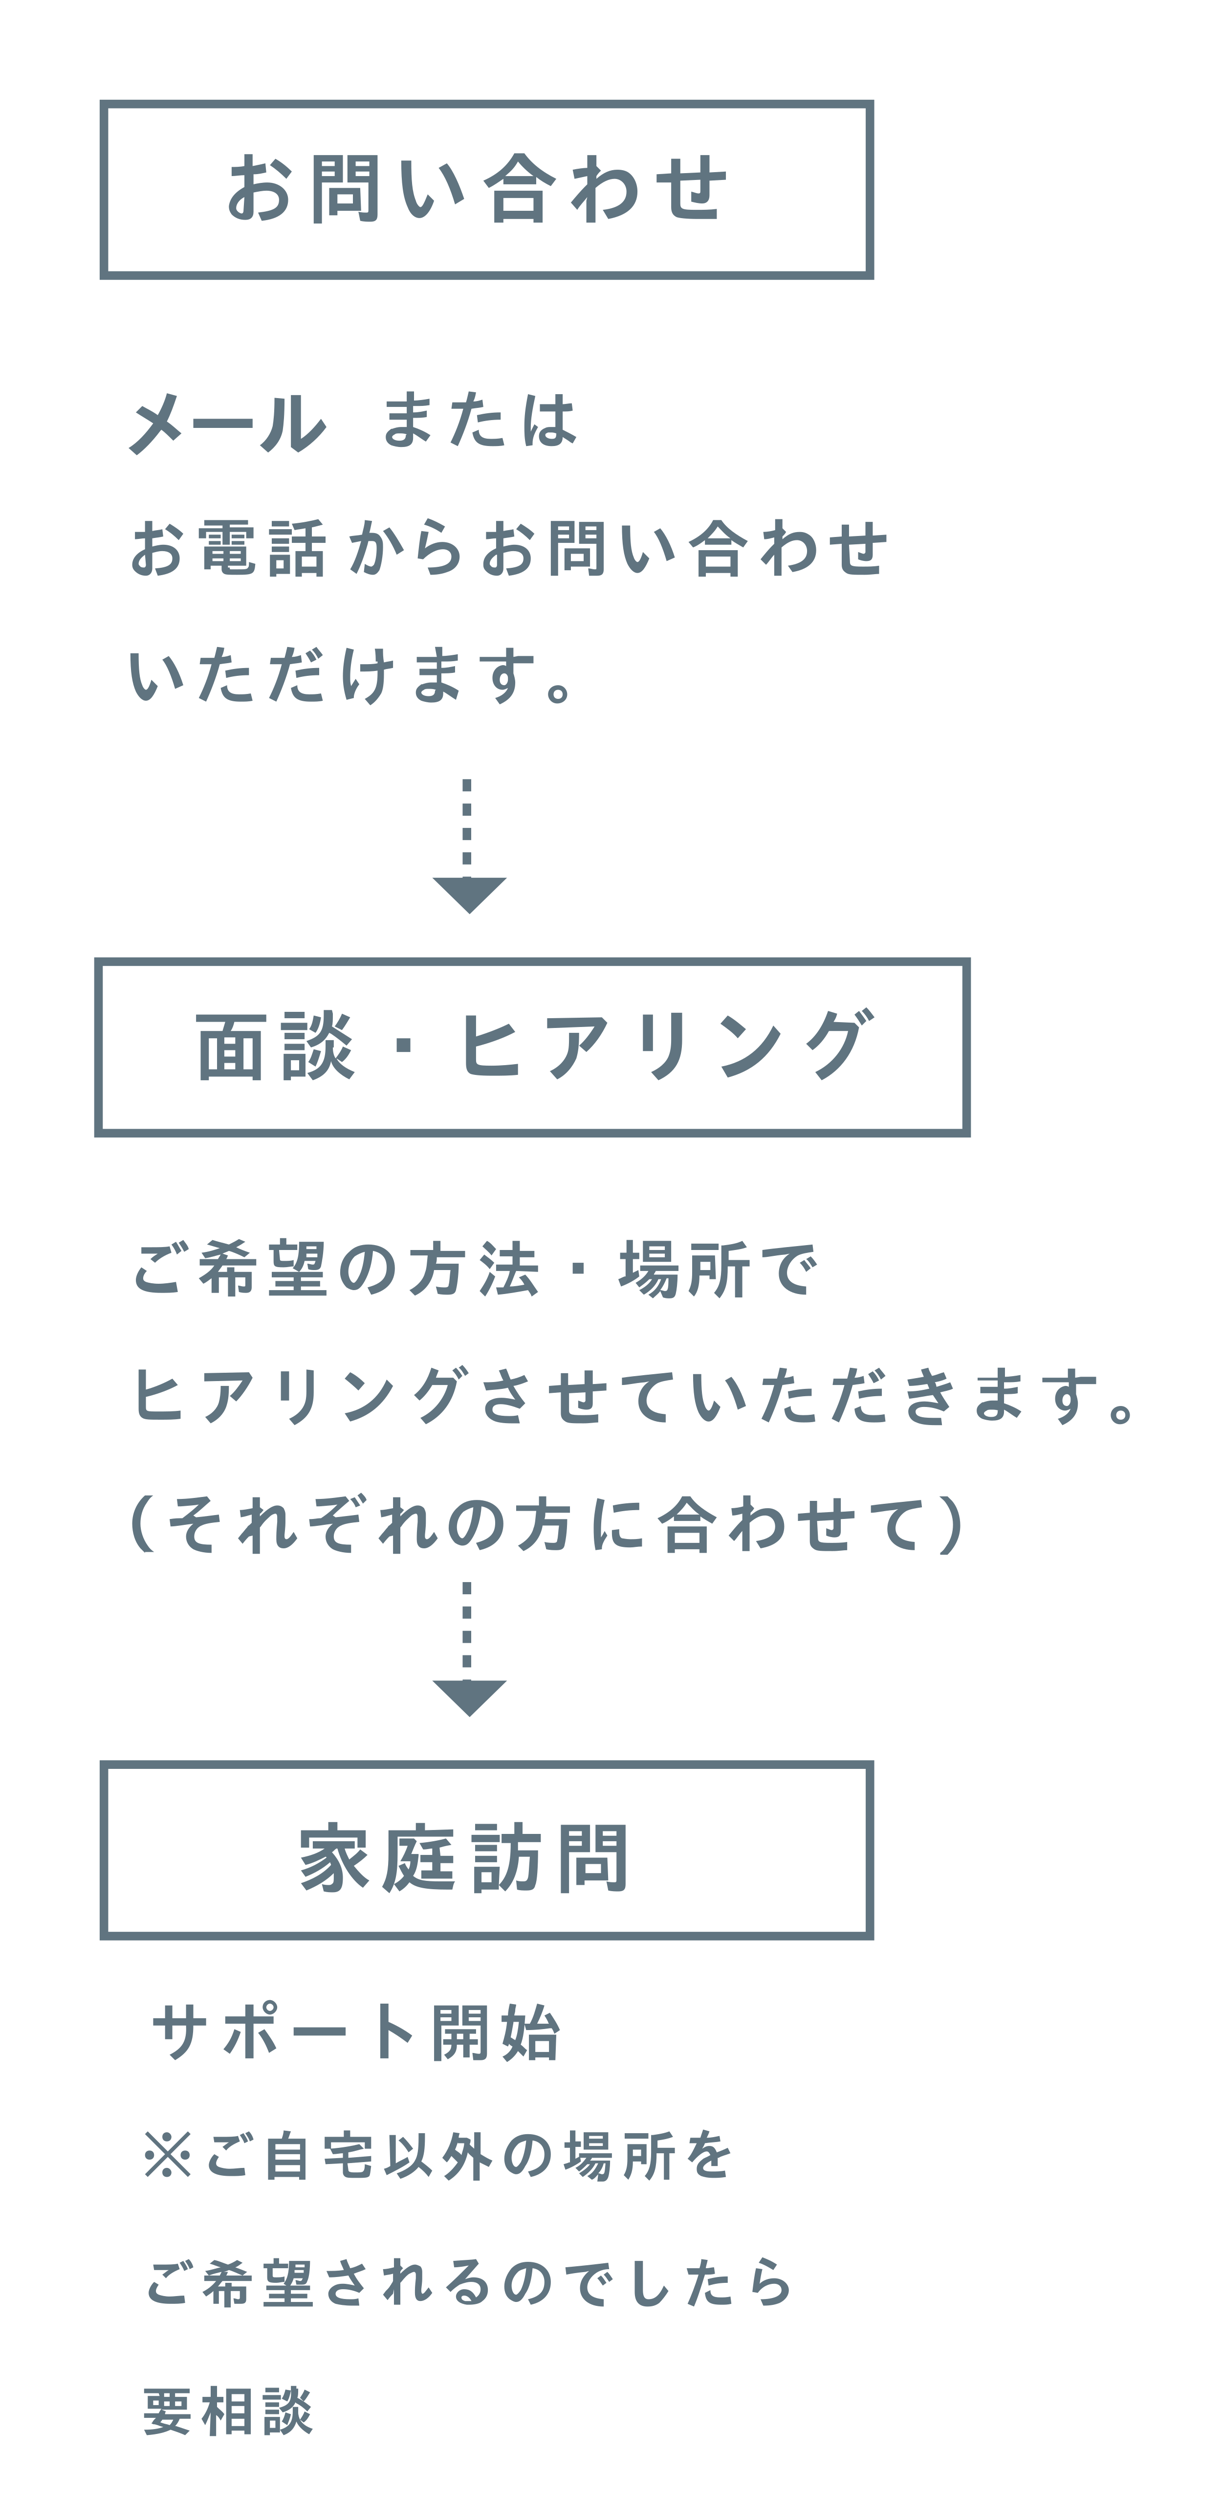 <?xml version="1.0" encoding="utf-8"?>
<!-- Generator: Adobe Illustrator 26.5.0, SVG Export Plug-In . SVG Version: 6.00 Build 0)  -->
<svg version="1.1" id="レイヤー_1" xmlns="http://www.w3.org/2000/svg" xmlns:xlink="http://www.w3.org/1999/xlink" x="0px"
	 y="0px" viewBox="0 0 134 274" style="enable-background:new 0 0 134 274;" xml:space="preserve">
<style type="text/css">
	.st0{fill:#607480;}
	.st1{fill:none;stroke:#607480;stroke-width:0.942;stroke-miterlimit:10;}
	.st2{fill:none;stroke:#607480;stroke-width:0.942;stroke-miterlimit:10;stroke-dasharray:1.335;}
	.st3{enable-background:new    ;}
</style>
<g>
	<g>
		<path class="st0" d="M44.6,42.9h0.8v1c0.4,0,1.2-0.1,1.7-0.2v0.7c-0.6,0.1-0.9,0.1-1.6,0.1h-0.2v0.7c0.6,0,1-0.1,1.5-0.2v0.7
			c-0.4,0.1-1,0.1-1.5,0.1v1c0.6,0.2,1.3,0.5,1.9,0.9l-0.5,0.7c-0.5-0.3-1-0.7-1.4-0.9v0.1V48c0,0.7-0.4,1-1.3,1
			c-0.4,0-0.8-0.1-1.1-0.2c-0.4-0.2-0.6-0.5-0.6-0.9s0.2-0.6,0.6-0.9H43c0.3-0.1,0.6-0.2,1-0.2c0.2,0,0.4,0,0.6,0V46
			c-0.5,0-1,0-1.5,0c-0.1,0-0.3,0-0.4,0v-0.7c0.3,0,0.5,0,0.7,0c0.4,0,0.7,0,1.2,0v-0.7c-1.1,0-1.2,0-1.8,0c-0.1,0-0.2,0-0.4,0V44
			c0.4,0,0.6,0,1,0s0.8,0,1.2,0V42.9z M44.6,47.6c-0.3-0.1-0.5-0.1-0.8-0.1c-0.2,0-0.4,0-0.5,0.1c-0.2,0.1-0.3,0.2-0.3,0.3
			c0,0.2,0.3,0.4,0.8,0.4s0.7-0.2,0.7-0.6L44.6,47.6L44.6,47.6z"/>
		<path class="st0" d="M49.6,44.1c0.4,0,0.4,0,0.5,0c0.3,0,0.5,0,1,0c0.1-0.3,0.2-0.8,0.3-1.2l0.8,0.1c-0.1,0.6-0.2,0.8-0.3,1
			c0.4,0,0.7-0.1,1-0.2l0.1,0.8c-0.4,0.1-0.7,0.1-1.3,0.2c-0.4,1.5-1,3-1.5,4.1l-0.8-0.4c0.5-1,1-2.2,1.4-3.7c-0.6,0-0.8,0-1.3,0
			L49.6,44.1z M55.3,48.8c-0.4,0.1-0.9,0.1-1.3,0.1c-1.5,0-2-0.4-2.2-1.5l0.7-0.3c0,0.7,0.4,1,1.3,1c0.4,0,0.8,0,1.3-0.1L55.3,48.8z
			 M52.3,45.5c0.9-0.2,1.7-0.3,2.6-0.3V46l0,0c-0.9,0-1.7,0.1-2.5,0.3L52.3,45.5z"/>
		<path class="st0" d="M57.7,48.9c-0.2-0.8-0.2-1.5-0.2-2.2c0-1,0.1-2,0.4-3.5l0.8,0.2c-0.3,1.4-0.5,2.5-0.5,3.5c0,0.1,0,0.2,0,0.4
			l0.1-0.2c0.2-0.4,0.2-0.4,0.3-0.6l0.4,0.3c-0.4,0.7-0.6,1.2-0.6,1.8c0,0,0,0.1,0,0.2L57.7,48.9z M60.9,43.2h0.8v1.1
			c0.3,0,0.7-0.1,1-0.1l0.1,0.8c-0.3,0.1-0.7,0.1-1.1,0.1v2c0.4,0.2,1,0.5,1.5,0.8l-0.4,0.7l-0.2-0.1c-0.4-0.3-0.6-0.4-0.9-0.6
			c0,0.7-0.4,1-1.2,1c-0.9,0-1.4-0.4-1.4-1.1c0-0.4,0.2-0.7,0.7-0.9c0.2-0.1,0.4-0.1,0.6-0.1c0.2,0,0.3,0,0.5,0v-1.7
			c-0.6,0-0.7,0-1.1,0c-0.2,0-0.3,0-0.6,0v-0.8c0.4,0,0.6,0,0.9,0c0.2,0,0.4,0,0.8,0L60.9,43.2z M61,47.5c-0.3-0.1-0.4-0.1-0.6-0.1
			c-0.1,0-0.1,0-0.3,0c-0.2,0.1-0.3,0.1-0.3,0.3s0.3,0.4,0.7,0.4C60.9,48.1,61,48,61,47.5L61,47.5z"/>
		<path class="st0" d="M15.9,57.1h0.8v1.1c0.4-0.1,0.8-0.1,1.1-0.2l0.1,0.8c-0.4,0.1-0.6,0.1-1.2,0.2v0.9c0.4-0.1,0.8-0.2,1.2-0.2
			c1.1,0,1.8,0.6,1.8,1.5c0,1.1-0.8,1.7-2.4,1.9L17,62.3c1.4-0.1,1.9-0.4,1.9-1.1c0-0.5-0.4-0.8-1.1-0.8c-0.4,0-0.7,0.1-1.1,0.2v1.7
			c0,0.5-0.3,0.8-0.7,0.8c-0.5,0-0.9-0.2-1.2-0.5c-0.2-0.2-0.3-0.4-0.3-0.7c0-0.7,0.5-1.3,1.4-1.7V59c-0.3,0-0.8,0.1-1.1,0.1v-0.8
			c0.4,0,0.7,0,1.1,0C15.9,58.3,15.9,57.1,15.9,57.1z M15.9,60.8c-0.4,0.3-0.7,0.6-0.7,1c0,0.1,0.1,0.2,0.2,0.3
			c0.1,0.1,0.3,0.1,0.4,0.1c0.1,0,0.2-0.1,0.2-0.3L15.9,60.8L15.9,60.8z M19.6,59.2c-0.5-0.5-1-0.9-1.5-1.2l0.5-0.6
			c0.5,0.3,1.1,0.7,1.5,1.1L19.6,59.2z"/>
		<path class="st0" d="M24.4,57.6h-2V57h4.8v0.5h-2v0.3h2.6V59H27v-0.7h-1.8v1.4h-0.8v-1.4h-1.8V59h-0.8v-1.1h2.6
			C24.4,57.9,24.4,57.6,24.4,57.6z M25.2,62.2c0,0.2,0,0.2,0.1,0.2s0.4,0,0.7,0c0.9,0,1.1,0,1.2-0.2c0.1-0.1,0.1-0.2,0.1-0.6
			l0.7,0.2c-0.1,1.1-0.2,1.2-2,1.2c-0.8,0-1.2,0-1.4-0.1c-0.2-0.1-0.3-0.3-0.3-0.5V62h-1.2v0.4h-0.7v-2.5H27V62h-2v0.2H25.2z
			 M24.2,58.6V59h-1.3v-0.4H24.2z M24.2,59.3v0.4h-1.3v-0.4H24.2z M23.3,60.4v0.3h1.2v-0.3H23.3z M23.3,61.2v0.3h1.2v-0.3H23.3z
			 M25.2,60.7h1.2v-0.3h-1.2V60.7z M25.2,61.5h1.2v-0.3h-1.2V61.5z M26.8,58.6V59h-1.4v-0.4H26.8z M26.8,59.3v0.4h-1.4v-0.4H26.8z"
			/>
		<path class="st0" d="M32,58v0.6h-2.5V58H32z M31.8,62.9h-1.5v0.3h-0.7v-2.4h2.2V62.9z M31.7,57.1v0.6h-1.9v-0.6H31.7z M31.7,59
			v0.6h-1.9V59H31.7z M31.7,59.9v0.6h-1.9v-0.6H31.7z M30.3,62.3h0.8v-0.9h-0.8V62.3z M35.4,60.4v2.8h-0.7v-0.4h-1.6v0.4h-0.7v-2.8
			h1.1v-0.9H32v-0.7h1.5v-0.9C33,58,32.8,58,32.3,58.1L32,57.4c1.1-0.1,2.1-0.3,2.9-0.5l0.5,0.6c-0.4,0.1-0.7,0.2-1.2,0.3v1h1.5v0.7
			h-1.5v0.9H35.4z M33.1,61v1.1h1.6V61H33.1z"/>
		<path class="st0" d="M38.3,58.8c0.4-0.1,0.9-0.1,1.4-0.2c0.1-0.5,0.3-1.1,0.3-1.6l0.8,0.1c-0.1,0.4-0.2,1-0.3,1.3
			c0.1,0,0.3,0,0.3,0c0.4,0,0.7,0.1,0.9,0.4C42,59.2,42,59.5,42,60c0,0.9-0.2,2-0.4,2.5c-0.2,0.3-0.4,0.5-0.7,0.5s-0.6-0.1-1-0.3
			l0.1-0.9c0.3,0.2,0.6,0.3,0.7,0.3c0.1,0,0.2-0.1,0.3-0.2c0.2-0.4,0.3-1.2,0.3-1.8s-0.1-0.8-0.5-0.8c-0.1,0-0.3,0-0.4,0l-0.1,0.4
			c-0.4,1.4-0.8,2.4-1.2,3.2l-0.7-0.5c0.5-0.8,0.9-2,1.2-3.1c-0.5,0.1-0.5,0.1-1,0.2L38.3,58.8z M43.5,60.8c-0.4-1-1-2-1.5-2.6
			l0.7-0.4c0.5,0.6,1.1,1.6,1.6,2.5L43.5,60.8z"/>
		<path class="st0" d="M45.8,61.2c0.1-0.9,0.2-2,0.4-3l0.8,0.1c-0.1,0.5-0.2,1-0.4,1.8c0.5-0.4,1.2-0.7,1.9-0.7
			c1.1,0,1.9,0.7,1.9,1.6c0,0.7-0.4,1.3-1.1,1.6c-0.5,0.2-1.1,0.4-2.1,0.4l-0.3-0.8c1.8,0,2.6-0.4,2.6-1.2c0-0.5-0.4-0.8-0.9-0.8
			c-0.7,0-1.5,0.4-2.2,1.1L45.8,61.2z M48.4,58.4c-0.6-0.4-1.2-0.7-1.9-0.9l0.4-0.7c0.6,0.2,1.2,0.5,1.9,0.9L48.4,58.4z"/>
		<path class="st0" d="M54.4,57.1h0.8v1.1c0.4-0.1,0.8-0.1,1.1-0.2l0.1,0.8c-0.4,0.1-0.6,0.1-1.2,0.2v0.9c0.4-0.1,0.8-0.2,1.2-0.2
			c1.1,0,1.8,0.6,1.8,1.5c0,1.1-0.8,1.7-2.4,1.9l-0.3-0.8c1.4-0.1,1.9-0.4,1.9-1.1c0-0.5-0.4-0.8-1.1-0.8c-0.4,0-0.7,0.1-1.1,0.2
			v1.7c0,0.5-0.3,0.8-0.7,0.8c-0.5,0-0.9-0.2-1.2-0.5C53,62.3,53,62.1,53,61.8c0-0.7,0.5-1.3,1.4-1.7V59c-0.3,0-0.8,0.1-1.1,0.1
			v-0.8c0.4,0,0.7,0,1.1,0V57.1z M54.4,60.8c-0.4,0.3-0.7,0.6-0.7,1c0,0.1,0.1,0.2,0.2,0.3c0.1,0.1,0.3,0.1,0.4,0.1
			c0.1,0,0.2-0.1,0.2-0.3v-1.1H54.4z M58.1,59.2c-0.5-0.5-1-0.9-1.5-1.2l0.5-0.6c0.5,0.3,1.1,0.7,1.5,1.1L58.1,59.2z"/>
		<path class="st0" d="M63.1,59.5h-1.9v3.6h-0.8v-6H63v2.4H63.1z M61.2,58.1h1.2v-0.4h-1.2V58.1z M61.2,59h1.2v-0.4h-1.2V59z
			 M64.7,62.1h-2.1v0.4h-0.7v-2.4h2.8V62.1z M62.6,60.7v0.8H64v-0.8H62.6z M66.2,62.4c0,0.5-0.2,0.7-0.7,0.7c-0.2,0-0.6,0-0.9,0
			l-0.1-0.8c0.3,0,0.5,0.1,0.7,0.1s0.2,0,0.2-0.2v-2.6h-1.9v-2.4h2.7C66.2,57.2,66.2,62.4,66.2,62.4z M64.2,58.1h1.2v-0.4h-1.2V58.1
			z M64.2,59h1.2v-0.4h-1.2V59z"/>
		<path class="st0" d="M71.2,61.2c-0.4,1-0.8,1.6-1.3,1.6c-0.4,0-0.8-0.4-1.1-1c-0.4-0.9-0.6-2.1-0.6-4.2h0.9c0,1.8,0.1,2.8,0.4,3.5
			c0.1,0.3,0.3,0.5,0.4,0.5c0.2,0,0.4-0.4,0.6-1.1L71.2,61.2z M73.1,61.5c-0.4-1.4-0.9-2.6-1.4-3.2l0.7-0.4c0.6,0.7,1.2,1.9,1.6,3.2
			L73.1,61.5z"/>
		<path class="st0" d="M80.2,59.7h-2.9v-0.5c-0.4,0.3-0.8,0.6-1.3,0.8l-0.5-0.6c1.3-0.6,2.2-1.4,2.7-2.4h0.9
			c0.6,0.9,1.6,1.6,2.9,2.3L81.5,60c-0.5-0.3-0.9-0.5-1.3-0.8C80.2,59.2,80.2,59.7,80.2,59.7z M80.9,63.2h-0.8v-0.4h-2.7v0.4h-0.8
			v-2.9h4.3V63.2z M77.4,62.1h2.7V61h-2.7V62.1z M80.1,59c-0.6-0.4-1-0.9-1.4-1.3c-0.3,0.5-0.6,0.8-1.1,1.3H80.1z"/>
		<path class="st0" d="M84.9,60.8c-0.3,0.3-0.6,0.8-0.9,1.1l-0.6-0.6c0.4-0.5,0.9-1.1,1.2-1.4l0.3-0.3V59v-0.1
			c-0.4,0.1-0.7,0.2-1.1,0.2l-0.1-0.8c0.4,0,1-0.1,1.3-0.2v-0.6c0-0.3,0-0.3,0-0.6h0.8v0.5c0,0.2,0,0.3,0,0.4v0.1l0.4,0.4
			c-0.1,0.2-0.2,0.3-0.4,0.5v0.3c0.7-0.6,1.2-0.8,1.9-0.8c0.4,0,0.7,0.1,1,0.3c0.5,0.3,0.8,1,0.8,1.7c0,1.3-0.9,2.1-2.6,2.4L86.4,62
			c1.4-0.2,2.1-0.7,2.1-1.6c0-0.7-0.5-1.2-1.1-1.2c-0.5,0-1,0.2-1.7,0.8l0,0v1.1v0.5v0.5v1h-0.8v-1.4v-0.5V60.8z"/>
		<path class="st0" d="M93.2,61.5c0,0.5,0.1,0.6,1.4,0.6c0.6,0,1.2,0,1.8-0.1v0.9c-0.4,0-0.9,0.1-1.6,0.1c-1.2,0-1.7,0-2-0.2
			s-0.5-0.4-0.5-0.9v-2.3L91,59.7v-0.8l1.3-0.1v-1.3h0.8v1.3l1.8-0.1v-1.5h0.8v1.5l1.5-0.1v0.8l-1.5,0.1v1.3c0,0.5-0.2,0.7-0.7,0.7
			c-0.3,0-0.7-0.1-0.9-0.2v-0.8c0.3,0.1,0.5,0.2,0.6,0.2s0.2-0.1,0.2-0.2v-0.9l-1.8,0.1L93.2,61.5L93.2,61.5z"/>
		<path class="st0" d="M17.3,75.2c-0.4,1-0.8,1.6-1.3,1.6c-0.4,0-0.8-0.4-1.1-1c-0.4-0.9-0.6-2.1-0.6-4.2h0.9c0,1.8,0.1,2.8,0.4,3.5
			c0.1,0.3,0.3,0.5,0.4,0.5c0.2,0,0.4-0.4,0.6-1.1L17.3,75.2z M19.2,75.5c-0.4-1.4-0.9-2.6-1.4-3.2l0.7-0.4c0.6,0.7,1.2,1.9,1.6,3.2
			L19.2,75.5z"/>
		<path class="st0" d="M22,72.1c0.4,0,0.4,0,0.5,0c0.3,0,0.5,0,1,0c0.1-0.3,0.2-0.8,0.3-1.2l0.8,0.1c-0.1,0.6-0.2,0.8-0.3,1
			c0.4,0,0.7-0.1,1-0.2l0.1,0.8c-0.4,0.1-0.7,0.1-1.3,0.2c-0.4,1.5-1,3-1.5,4.1l-0.8-0.4c0.5-1,1-2.2,1.4-3.7c-0.6,0-0.8,0-1.3,0
			L22,72.1z M27.7,76.8c-0.4,0.1-0.9,0.1-1.3,0.1c-1.5,0-2-0.4-2.2-1.5l0.7-0.3c0,0.7,0.4,1,1.3,1c0.4,0,0.8,0,1.3-0.1L27.7,76.8z
			 M24.7,73.5c0.9-0.2,1.7-0.3,2.6-0.3V74l0,0c-0.9,0-1.7,0.1-2.5,0.3L24.7,73.5z"/>
		<path class="st0" d="M29.7,72.1c0.4,0,0.4,0,0.5,0c0.3,0,0.5,0,1,0c0.1-0.3,0.2-0.8,0.3-1.2l0.8,0.1c-0.1,0.6-0.2,0.8-0.3,1
			c0.4,0,0.7-0.1,1-0.2l0.1,0.8c-0.4,0.1-0.7,0.1-1.3,0.2c-0.4,1.5-1,3-1.5,4.1l-0.8-0.4c0.5-1,1-2.2,1.4-3.7c-0.6,0-0.8,0-1.3,0
			L29.7,72.1z M35.4,76.8c-0.4,0.1-0.9,0.1-1.3,0.1c-1.5,0-2-0.4-2.2-1.5l0.7-0.3c0,0.7,0.4,1,1.3,1c0.4,0,0.8,0,1.3-0.1L35.4,76.8z
			 M32.4,73.5c0.9-0.2,1.7-0.3,2.6-0.3V74l0,0c-0.9,0-1.7,0.1-2.5,0.3L32.4,73.5z M34.1,72.6c-0.2-0.4-0.4-0.7-0.6-1l0.5-0.3
			c0.3,0.3,0.5,0.6,0.7,1L34.1,72.6z M34.9,72.2c-0.2-0.4-0.4-0.7-0.7-1l0.5-0.3c0.2,0.3,0.5,0.6,0.7,0.9L34.9,72.2z"/>
		<path class="st0" d="M39.4,75c-0.4,0.5-0.6,1.1-0.6,1.4v0.1L38,76.7c-0.3-1-0.4-1.8-0.4-2.6c0-0.8,0.1-1.8,0.4-3.1l0.8,0.2
			c-0.3,1.2-0.4,2.2-0.4,3c0,0.4,0,0.6,0.1,1l0.5-0.8L39.4,75z M41.2,72.5L41.2,72.5c0-0.3,0-0.9-0.1-1.4H42c0,0.6,0,0.9,0.1,1.5
			c0.4-0.1,0.6-0.1,1-0.2v0.8c-0.4,0.1-0.7,0.1-1,0.2v0.2c0,0.2,0,0.2,0,0.3c0,1-0.1,1.7-0.3,2.1c-0.3,0.5-0.7,1-1.2,1.3L40,76.6
			c1.1-0.6,1.4-1.2,1.4-2.9c0-0.1,0-0.1,0-0.2c-0.6,0.1-1.2,0.1-1.9,0.1v-0.8c0.3,0,0.4,0,0.5,0c0.4,0,0.9,0,1.4-0.1v-0.2H41.2z"/>
		<path class="st0" d="M47.7,70.9h0.8v1c0.4,0,1.2-0.1,1.7-0.2v0.7c-0.6,0.1-0.9,0.1-1.6,0.1h-0.2v0.7c0.6,0,1-0.1,1.5-0.2v0.7
			c-0.4,0.1-1,0.1-1.5,0.1v1c0.6,0.2,1.3,0.5,1.9,0.9l-0.3,1c-0.5-0.3-1-0.7-1.4-0.9v0.1V76c0,0.7-0.4,1-1.3,1
			c-0.4,0-0.8-0.1-1.1-0.2c-0.4-0.2-0.6-0.5-0.6-0.9s0.2-0.6,0.6-0.9h0.1c0.3-0.1,0.6-0.2,1-0.2c0.2,0,0.4,0,0.6,0V74
			c-0.5,0-1,0-1.5,0c-0.1,0-0.3,0-0.4,0v-0.7c0.3,0,0.5,0,0.7,0c0.4,0,0.7,0,1.2,0v-0.7c-1.1,0-1.2,0-1.8,0c-0.1,0-0.2,0-0.4,0V72
			c0.4,0,0.6,0,1,0s0.8,0,1.2,0L47.7,70.9z M47.8,75.6c-0.3-0.1-0.5-0.1-0.8-0.1c-0.2,0-0.4,0-0.5,0.1c-0.2,0.1-0.3,0.2-0.3,0.3
			c0,0.2,0.3,0.4,0.8,0.4s0.7-0.2,0.7-0.6L47.8,75.6L47.8,75.6z"/>
		<path class="st0" d="M56.8,71.9c0.5,0,0.6,0,1.3,0h0.4v0.8c-0.8,0-1.1,0-1.8,0h-0.4v1.1c0.1,0.3,0.2,0.7,0.2,1
			c0,1.2-0.6,1.9-1.7,2.4l-0.5-0.7c0.7-0.2,1.2-0.6,1.4-1.1c-0.2,0.1-0.4,0.2-0.6,0.2c-0.6,0-1.1-0.5-1.1-1.3s0.5-1.3,1.1-1.4
			c0.2,0,0.2,0,0.4,0.1v-0.5h-0.4h-0.6h-0.8c-0.2,0-0.5,0-0.5,0h-0.6V72h0.1H53h0.4c1,0,1.1,0,1.6,0h0.5v-1h0.8v1L56.8,71.9z
			 M55.7,74.3c0-0.3-0.2-0.5-0.4-0.5c-0.3,0-0.5,0.3-0.5,0.7c0,0.4,0.2,0.6,0.5,0.6c0.2,0,0.4-0.3,0.4-0.6V74.3z"/>
		<path class="st0" d="M62.2,76.1c0,0.6-0.5,1-1.1,1s-1-0.5-1-1c0-0.6,0.5-1,1.1-1S62.2,75.6,62.2,76.1z M60.7,76.1
			c0,0.3,0.2,0.5,0.5,0.5s0.5-0.2,0.5-0.5s-0.2-0.5-0.5-0.5S60.7,75.8,60.7,76.1z"/>
	</g>
</g>
<g>
	<g>
		<path class="st0" d="M20.6,233.6l0.3,0.3l-2.2,2.2l2.2,2.2l-0.3,0.3l-2.2-2.2l-2.2,2.2l-0.3-0.3l2.2-2.2l-2.2-2.2l0.3-0.3l2.2,2.2
			L20.6,233.6z M16.9,236.2c0,0.3-0.2,0.5-0.5,0.5s-0.5-0.2-0.5-0.5s0.2-0.5,0.5-0.5C16.7,235.7,16.9,235.9,16.9,236.2z M18.8,234.2
			c0,0.3-0.2,0.5-0.5,0.5s-0.5-0.2-0.5-0.5s0.2-0.5,0.5-0.5C18.6,233.7,18.8,234,18.8,234.2z M18.8,238.1c0,0.3-0.2,0.5-0.5,0.5
			s-0.5-0.2-0.5-0.5s0.2-0.5,0.5-0.5C18.6,237.6,18.8,237.9,18.8,238.1z M20.8,236.2c0,0.3-0.2,0.5-0.5,0.5s-0.5-0.2-0.5-0.5
			s0.2-0.5,0.5-0.5C20.6,235.7,20.8,235.9,20.8,236.2z"/>
		<path class="st0" d="M26.9,238.4c-0.5,0.1-1,0.1-1.6,0.1c-1.6,0-2.4-0.4-2.4-1.2c0-0.3,0.2-0.8,0.6-1.2l0.5,0.3
			c-0.2,0.3-0.3,0.5-0.3,0.7s0.1,0.3,0.3,0.4c0.3,0.1,0.7,0.2,1.2,0.2s1.1-0.1,1.6-0.1L26.9,238.4z M23.4,234.2c0.4,0,0.6,0,0.9,0
			c0.8,0,1.4,0,1.8-0.1l0.2,0.6c-0.7,0.3-1.2,0.6-1.5,1l-0.4-0.4c0.3-0.2,0.5-0.4,0.7-0.5c-0.4,0-0.7,0-1.1,0c-0.2,0-0.3,0-0.5,0
			L23.4,234.2z M26.8,234.9c-0.1-0.3-0.3-0.6-0.5-0.9l0.4-0.2c0.2,0.3,0.4,0.6,0.5,0.9L26.8,234.9z M27.4,234.7
			c-0.1-0.3-0.3-0.6-0.5-0.9l0.4-0.2c0.2,0.2,0.4,0.5,0.5,0.9L27.4,234.7z"/>
		<path class="st0" d="M30.9,234.4c0.1-0.3,0.2-0.6,0.2-0.9l0.8,0.1c-0.1,0.2-0.2,0.6-0.3,0.8h1.9v4.5h-0.7v-0.3h-2.7v0.3h-0.7v-4.5
			L30.9,234.4L30.9,234.4z M30.2,235.6h2.7V235h-2.7V235.6z M30.2,236.7h2.7v-0.6h-2.7V236.7z M30.2,238h2.7v-0.7h-2.7V238z"/>
		<path class="st0" d="M38.2,237.8c0,0.2,0.1,0.3,0.7,0.3c0.5,0,0.8,0,0.9-0.1c0.1-0.1,0.2-0.2,0.2-0.8l0.7,0.2
			c-0.1,0.7-0.1,0.9-0.2,1.1c-0.2,0.2-0.5,0.2-1.5,0.2c-0.6,0-0.9,0-1.1-0.1c-0.2-0.1-0.3-0.3-0.3-0.5v-1l-1.9,0.1l-0.1-0.6l2-0.1
			V236c-0.3,0-0.7,0.1-1.1,0.1l-0.3-0.6c1.3-0.1,2.4-0.3,3.2-0.5l0.5,0.5c-0.5,0.1-1,0.3-1.7,0.4v0.6l2.5-0.2v0.6l-2.6,0.2
			L38.2,237.8L38.2,237.8z M40.7,234.2v1.3H40v-0.7h-3.7v0.7h-0.7v-1.3h2.1v-0.7h0.7v0.7H40.7z"/>
		<path class="st0" d="M43.4,237.1c0.5-0.3,0.8-0.4,1.3-0.7l0.2,0.6c-0.7,0.5-1.7,1-2.5,1.4l-0.3-0.7c0.4-0.1,0.5-0.2,0.7-0.3
			l-0.1-3.4h0.7L43.4,237.1z M47,238.6c-0.3-0.4-0.6-0.7-1.1-1.1c-0.4,0.5-1.1,1-2,1.3l-0.4-0.6c0.9-0.3,1.7-0.8,2-1.4
			c0.3-0.5,0.4-1.2,0.4-2.5v-0.5h0.7v0.4c0,1.3-0.1,2.1-0.4,2.7c0.4,0.3,0.9,0.7,1.2,1L47,238.6z M44.8,235.9
			c-0.3-0.5-0.7-1-1.1-1.3l0.5-0.4c0.4,0.4,0.8,0.9,1.1,1.3L44.8,235.9z"/>
		<path class="st0" d="M51.6,234.5c0,0.2,0,0.3-0.1,0.5c0.1,0.2,0.3,0.3,0.5,0.5v-1.8h0.7v2.4c0.5,0.3,0.8,0.5,1.3,0.7l-0.4,0.7
			c-0.4-0.2-0.6-0.3-1-0.5v2h-0.7v-2.5c-0.2-0.2-0.5-0.4-0.6-0.6c-0.3,1.4-1,2.4-2.1,3.1l-0.5-0.5c0.5-0.3,1-0.8,1.5-1.5
			c-0.1-0.1-0.5-0.5-0.7-0.7c-0.2,0.3-0.3,0.5-0.5,0.7l-0.5-0.5c0.6-0.8,1-1.7,1.2-2.8l0.7,0.1c-0.1,0.3-0.1,0.4-0.1,0.5h0.9
			L51.6,234.5z M50.2,234.8c-0.1,0.3-0.2,0.6-0.3,0.8c0.2,0.2,0.5,0.3,0.7,0.6c0.1-0.4,0.3-0.9,0.3-1.3h-0.7V234.8z"/>
		<path class="st0" d="M57.9,238c1.3-0.3,1.8-0.9,1.8-1.9c0-0.8-0.5-1.4-1.3-1.5c-0.1,1.1-0.3,2.1-0.8,2.8c-0.3,0.6-0.6,0.9-1,0.9
			c-0.2,0-0.4-0.1-0.7-0.3c-0.4-0.3-0.6-0.8-0.6-1.4c0-0.7,0.3-1.4,0.8-2c0.5-0.5,1.1-0.7,1.8-0.7c1.5,0,2.5,0.9,2.5,2.2
			s-0.8,2.2-2.2,2.5L57.9,238z M56.1,236.5c0,0.5,0.2,1,0.5,1c0.1,0,0.3-0.2,0.5-0.5c0.3-0.6,0.5-1.4,0.6-2.4
			c-0.3,0.1-0.7,0.2-0.9,0.4C56.3,235.5,56.1,236,56.1,236.5z"/>
		<path class="st0" d="M62.5,233.5h0.6v1.2h0.6v0.6h-0.6v1.3c0.2-0.1,0.4-0.2,0.5-0.3l0.1,0.6c-0.4,0.3-1.1,0.7-1.7,0.9l-0.2-0.6
			c0.3-0.1,0.4-0.1,0.6-0.2h0.1v-1.6h-0.6v-0.6h0.6C62.5,234.8,62.5,233.5,62.5,233.5z M65.6,238.3c-0.2,0.2-0.4,0.5-0.7,0.6
			l-0.5-0.4c0.6-0.3,0.9-0.8,1.2-1.4h-0.3c-0.3,0.6-0.8,1.1-1.4,1.5l-0.4-0.4c0.5-0.3,0.9-0.6,1.2-1h-0.3c-0.3,0.3-0.6,0.6-0.9,0.8
			l-0.4-0.4c0.6-0.3,0.9-0.7,1.2-1.1h-0.8V236h3.6v0.5h-2.2c0,0.1-0.1,0.2-0.2,0.3h2.2c0,0.8-0.1,1.5-0.2,1.8s-0.3,0.5-0.6,0.5
			c-0.1,0-0.4,0-0.6,0L65.6,238.3z M66.7,235.6H64v-1.9h2.7V235.6z M64.6,234.4h1.5v-0.3h-1.5V234.4z M64.6,235.2h1.5v-0.3h-1.5
			V235.2z M66.2,237.1c-0.1,0.4-0.3,0.8-0.6,1.1c0.2,0,0.3,0.1,0.4,0.1c0.3,0,0.3-0.1,0.4-1.2L66.2,237.1L66.2,237.1z"/>
		<path class="st0" d="M70.9,237.2h-0.6v-0.3h-0.9c0,1-0.2,1.5-0.5,2l-0.5-0.5c0.3-0.5,0.4-1,0.4-1.8V235h2.1V237.2z M71.1,233.8
			v0.6h-2.6v-0.6H71.1z M69.4,235.6v0.7h0.9v-0.7H69.4z M72,236c0,1.5-0.2,2.3-0.8,3l-0.5-0.5c0.5-0.6,0.7-1.3,0.7-2.6V234h0.1h0.1
			c0.7-0.1,1.3-0.2,1.8-0.4l0.4,0.6c-0.5,0.2-1,0.3-1.7,0.4v0.8H74v0.6h-0.6v2.9h-0.6V236H72z"/>
		<path class="st0" d="M75.7,234.3c0.4,0,0.5,0,0.7,0c0.1,0,0.1,0,0.4,0c0.1-0.3,0.2-0.6,0.3-0.9l0.7,0.2c-0.1,0.3-0.2,0.5-0.3,0.7
			c0.5,0,0.9-0.1,1.4-0.2l0.1,0.6c-0.5,0.1-1.1,0.1-1.7,0.2c-0.1,0.3-0.2,0.4-0.3,0.6c0.3-0.2,0.5-0.3,0.8-0.3
			c0.4,0,0.6,0.2,0.8,0.7c0.3-0.1,0.8-0.3,1.2-0.5l0.3,0.6c-0.5,0.2-1,0.3-1.3,0.5h-0.1c0,0.2,0,0.5,0,0.9H78c0-0.4,0-0.5,0-0.6
			c-0.6,0.3-0.9,0.6-0.9,0.8c0,0.3,0.3,0.4,1,0.4c0.4,0,0.9,0,1.4-0.1l0.1,0.7c-0.6,0.1-1,0.1-1.4,0.1c-0.6,0-1-0.1-1.3-0.2
			c-0.4-0.2-0.5-0.4-0.5-0.8c0-0.4,0.2-0.7,0.6-1c0.2-0.2,0.4-0.2,0.9-0.5c-0.1-0.2-0.2-0.4-0.4-0.4c-0.4,0-1,0.5-1.6,1.2l-0.5-0.4
			c0.4-0.4,0.7-1.1,1-1.7c-0.3,0-0.3,0-0.4,0s-0.2,0-0.4,0L75.7,234.3z"/>
		<path class="st0" d="M20.3,252.4c-0.5,0.1-1,0.1-1.6,0.1c-1.6,0-2.4-0.4-2.4-1.2c0-0.3,0.2-0.8,0.6-1.2l0.5,0.3
			c-0.2,0.3-0.3,0.5-0.3,0.7s0.1,0.3,0.3,0.4c0.3,0.1,0.7,0.2,1.2,0.2s1.1-0.1,1.6-0.1L20.3,252.4z M16.8,248.2c0.4,0,0.6,0,0.9,0
			c0.8,0,1.4,0,1.8-0.1l0.2,0.6c-0.7,0.3-1.2,0.6-1.5,1l-0.4-0.4c0.3-0.2,0.5-0.4,0.7-0.5c-0.4,0-0.7,0-1.1,0c-0.2,0-0.3,0-0.5,0
			L16.8,248.2z M20.2,248.9c-0.1-0.3-0.3-0.6-0.5-0.9l0.4-0.2c0.2,0.3,0.4,0.6,0.5,0.9L20.2,248.9z M20.8,248.7
			c-0.1-0.3-0.3-0.6-0.5-0.9l0.4-0.2c0.2,0.2,0.4,0.5,0.5,0.9L20.8,248.7z"/>
		<path class="st0" d="M25,249c-0.1,0.2-0.1,0.3-0.2,0.4h2.8v0.6h-3.2c-0.2,0.2-0.3,0.4-0.5,0.6h0.8v-0.4h0.7v0.4H27v1.4
			c0,0.4-0.2,0.5-0.6,0.5c-0.2,0-0.4,0-0.7,0l-0.1-0.6c0.2,0,0.4,0.1,0.5,0.1s0.2,0,0.2-0.2v-0.7h-1v1.8h-0.7v-1.8H24v1.4h-0.6v-1.4
			c-0.2,0.2-0.5,0.4-0.8,0.6l-0.4-0.5c0.6-0.3,1.1-0.7,1.5-1.2h-1.3v-0.6h1.7c0.1-0.2,0.1-0.2,0.2-0.4c-0.4,0.1-0.9,0.2-1.4,0.4
			l-0.4-0.5c0.7-0.1,1.2-0.3,1.7-0.4c-0.4-0.1-0.8-0.3-1.2-0.4l0.5-0.4c0.5,0.1,0.9,0.3,1.5,0.5c0.3-0.1,0.7-0.3,1-0.5l0.6,0.3
			c-0.3,0.2-0.5,0.4-0.8,0.5c0.3,0.1,0.8,0.3,1.3,0.5l-0.5,0.4c-0.5-0.2-1.1-0.5-1.5-0.6c-0.2,0.1-0.5,0.2-0.6,0.2L25,249z"/>
		<path class="st0" d="M29.9,249.4c0,0.2,0.1,0.2,0.4,0.2s0.6,0,0.9-0.1v0.6c-0.3,0-0.6,0.1-0.9,0.1c-0.8,0-1-0.1-1-0.6v-1h-0.4
			v-0.5H30v-0.6h0.6v0.6h1v0.5h-1.7V249.4z M31.9,251.4h1.8v0.5h-1.8v0.4h2.4v0.5h-5.4v-0.5h2.3v-0.4h-1.7v-0.5h1.7V251h-2v-0.5H34
			v0.5h-2.1C31.9,251,31.9,251.4,31.9,251.4z M34,247.7c0,1-0.1,1.9-0.3,2.3c-0.1,0.3-0.2,0.4-0.6,0.4c-0.2,0-0.4,0-0.6,0l-0.1-0.5
			c0.2,0,0.4,0.1,0.5,0.1c0.2,0,0.2-0.1,0.3-0.3h-1c-0.1,0.4-0.3,0.7-0.5,1l-0.6-0.4c0.4-0.5,0.6-1.2,0.6-2.5H34V247.7z M32.3,248.8
			c0,0.1,0,0.2,0,0.3h1c0-0.1,0-0.1,0-0.3H32.3z M32.4,248.2c0,0.2,0,0.3,0,0.3h1c0-0.2,0-0.2,0-0.3H32.4z"/>
		<path class="st0" d="M35.8,248.9c0.7,0,1.2,0,1.9-0.1c-0.1-0.3-0.3-0.6-0.4-1l0.7-0.2c0.1,0.4,0.3,0.7,0.4,1
			c0.5-0.1,0.9-0.3,1.3-0.5l0.4,0.6c-0.4,0.2-0.8,0.3-1.3,0.5c0.3,0.6,0.7,1.1,1.1,1.6l-0.5,0.5c-0.7-0.3-1.3-0.4-1.8-0.4
			s-0.8,0.2-0.8,0.5c0,0.4,0.5,0.6,1.6,0.6c0.3,0,0.6,0,0.9-0.1l0.1,0.8c-0.3,0-0.5,0-0.8,0c-0.8,0-1.4-0.1-1.8-0.2
			c-0.5-0.2-0.8-0.6-0.8-1.1c0-0.3,0.2-0.6,0.5-0.8s0.6-0.3,1.1-0.3c0.4,0,0.9,0.1,1.3,0.2c-0.2-0.3-0.5-0.7-0.7-1.1
			c-0.7,0.1-1.3,0.2-2.1,0.2L35.8,248.9z"/>
		<path class="st0" d="M43.1,251.4c-0.2,0.2-0.3,0.3-0.6,0.7l-0.5-0.6l0.3-0.4c0.2-0.2,0.4-0.4,0.5-0.6c0.1-0.1,0.1-0.2,0.2-0.3
			l0.1-0.2v-0.8l0,0l0,0c-0.3,0.1-0.5,0.1-1,0.2l-0.1-0.7c0.4,0,0.8-0.1,1.2-0.2l0,0c0,0,0-0.2,0-0.4c0-0.1,0-0.3,0-0.6h0.7v0.4
			c0,0.2,0,0.2,0,0.3v0.1l0.3,0.3c-0.1,0.1-0.3,0.3-0.3,0.4v0.2c0.7-0.7,1.2-1,1.6-1c0.2,0,0.4,0.1,0.6,0.2c0.1,0.1,0.2,0.3,0.2,0.6
			c0,0.1,0,0.3,0,0.6s0,0.5-0.1,1.3c0,0.1,0,0.1,0,0.2c0,0.2,0.1,0.3,0.1,0.3c0.2,0,0.3-0.2,0.7-0.7l0.4,0.6
			c-0.4,0.6-0.9,0.9-1.3,0.9c-0.4,0-0.6-0.3-0.6-0.9c0-0.4,0-0.7,0.1-1.6c0-0.2,0-0.3,0-0.4c0-0.2-0.1-0.3-0.2-0.3
			c-0.1,0-0.3,0.1-0.5,0.2c-0.2,0.1-0.5,0.4-0.9,0.9l-0.1,0.1v0.8c0,0.5,0,0.5,0,0.6c0,0,0,0.2,0,1h-0.7v-0.7v-0.2v-0.8L43.1,251.4z
			"/>
		<path class="st0" d="M51,249.8c0.3-0.1,0.6-0.2,0.9-0.2c1,0,1.6,0.5,1.6,1.4c0,0.5-0.2,0.9-0.6,1.2c-0.3,0.3-0.9,0.4-1.5,0.4
			c-0.1,0-0.1,0-0.2,0c-0.7-0.1-1.2-0.4-1.2-0.9c0-0.4,0.4-0.8,0.9-0.8c0.6,0,1,0.3,1.3,0.9c0.3-0.2,0.5-0.5,0.5-0.9
			c0-0.5-0.4-0.8-1-0.8c-0.4,0-0.8,0.1-1.3,0.3c-0.3,0.2-0.6,0.4-1,0.8l-0.5-0.5c0.9-0.8,1.6-1.5,2.5-2.4c-0.5,0.1-1.1,0.2-1.6,0.2
			l-0.1-0.7c1.1-0.1,1.9-0.1,2.5-0.2l0.3,0.5L51,249.8z M51.3,252.2c0.1,0,0.2,0,0.4,0c-0.2-0.4-0.5-0.6-0.8-0.6
			c-0.2,0-0.3,0.1-0.3,0.2c0,0.2,0.1,0.3,0.4,0.4C51.2,252.2,51.2,252.2,51.3,252.2z"/>
		<path class="st0" d="M57.9,252c1.3-0.3,1.8-0.9,1.8-1.9c0-0.8-0.5-1.4-1.3-1.5c-0.1,1.1-0.3,2.1-0.8,2.8c-0.3,0.6-0.6,0.9-1,0.9
			c-0.2,0-0.4-0.1-0.7-0.3c-0.4-0.3-0.6-0.8-0.6-1.4c0-0.7,0.3-1.4,0.8-2c0.5-0.5,1.1-0.7,1.8-0.7c1.5,0,2.5,0.9,2.5,2.2
			s-0.8,2.2-2.2,2.5L57.9,252z M56.1,250.5c0,0.5,0.2,1,0.5,1c0.1,0,0.3-0.2,0.5-0.5c0.3-0.6,0.5-1.4,0.6-2.4
			c-0.3,0.1-0.7,0.2-0.9,0.4C56.3,249.5,56.1,250,56.1,250.5z"/>
		<path class="st0" d="M62,248.5c1.2-0.1,3.1-0.3,4.7-0.5l0.1,0.7c-0.6,0-1.1,0.2-1.4,0.4c-0.6,0.4-1,1-1,1.6c0,0.8,0.6,1.2,1.8,1.3
			v0.8c-1.6,0-2.6-0.8-2.6-2c0-0.8,0.4-1.4,1-1.9l-0.4,0.1c-1,0.1-1.6,0.2-2.1,0.3L62,248.5z M66.1,250.5c-0.2-0.3-0.4-0.6-0.6-0.8
			l0.4-0.3c0.2,0.2,0.4,0.5,0.6,0.8L66.1,250.5z M66.8,250.1c-0.2-0.3-0.4-0.6-0.6-0.8l0.4-0.3c0.2,0.2,0.4,0.5,0.6,0.8L66.8,250.1z
			"/>
		<path class="st0" d="M70.5,247.8v3.2c0,0.7,0.2,1,0.6,1c0.7,0,1.2-0.4,1.7-1.5l0.5,0.6c-0.3,0.5-0.7,1-1,1.3
			c-0.4,0.3-0.8,0.4-1.3,0.4c-0.9,0-1.4-0.5-1.4-1.6v-3.4H70.5z"/>
		<path class="st0" d="M75.3,248.6c0.3,0,0.3,0,0.5,0c0.3,0,0.5,0,0.9,0c0.1-0.3,0.2-0.7,0.2-1l0.7,0.1c-0.1,0.5-0.2,0.7-0.2,0.9
			c0.4,0,0.6-0.1,0.9-0.1l0.1,0.7c-0.3,0.1-0.6,0.1-1.1,0.1c-0.4,1.3-0.8,2.6-1.2,3.5l-0.7-0.3c0.4-0.9,0.8-1.9,1.2-3.2
			c-0.5,0-0.7,0-1.1,0L75.3,248.6z M80.2,252.5c-0.4,0.1-0.7,0.1-1.1,0.1c-1.3,0-1.7-0.3-1.8-1.3l0.6-0.3c0,0.6,0.3,0.8,1.1,0.8
			c0.3,0,0.7,0,1.1-0.1L80.2,252.5z M77.6,249.8c0.7-0.2,1.4-0.3,2.2-0.3v0.7l0,0c-0.8,0-1.4,0.1-2.1,0.3L77.6,249.8z"/>
		<path class="st0" d="M82.5,251.2c0.1-0.8,0.2-1.7,0.4-2.6l0.7,0.1c-0.1,0.4-0.2,0.9-0.3,1.6c0.4-0.4,1-0.6,1.6-0.6
			c0.9,0,1.6,0.6,1.6,1.3c0,0.6-0.4,1.1-1,1.4c-0.5,0.2-1,0.3-1.8,0.3l-0.3-0.7c1.5,0,2.3-0.4,2.3-1c0-0.4-0.3-0.7-0.8-0.7
			c-0.6,0-1.3,0.3-1.8,1L82.5,251.2z M84.8,248.8c-0.5-0.3-1-0.6-1.6-0.8l0.4-0.6c0.5,0.2,1,0.4,1.6,0.8L84.8,248.8z"/>
		<path class="st0" d="M17.4,262.3h-1.6v-0.5h5v0.5h-1.6v0.4h1.3v1.4h-2.8l0.5,0.2c-0.1,0.1-0.1,0.2-0.1,0.3l0,0h2.8v0.5h-1.2
			c-0.1,0.3-0.3,0.6-0.5,0.8h0.1c0.6,0.2,0.9,0.3,1.5,0.5l-0.5,0.5c-0.4-0.2-1.3-0.5-1.6-0.6c-0.6,0.3-1.4,0.5-2.6,0.6l-0.3-0.6
			c0.9,0,1.6-0.1,2.1-0.3c-0.4-0.1-0.6-0.2-0.6-0.2c-0.1,0-0.2-0.1-0.5-0.1l-0.2-0.1l0.1-0.1c0.1-0.2,0.2-0.3,0.4-0.5h-1.3v-0.5h1.6
			c0.1-0.2,0.1-0.2,0.3-0.5h-1.5v-1.4h1.3L17.4,262.3L17.4,262.3z M16.8,263.1v0.5h0.6v-0.5H16.8z M17.9,265.6
			c0.3,0.1,0.5,0.1,0.7,0.2c0.2-0.2,0.3-0.4,0.4-0.6h-1.2c-0.1,0.2-0.2,0.2-0.2,0.3L17.9,265.6z M18.6,262.7v-0.4H18v0.4H18.6z
			 M18,263.7h0.6v-0.5H18V263.7z M19.2,263.7h0.7v-0.5h-0.7V263.7z"/>
		<path class="st0" d="M23.1,264.4c-0.2,0.5-0.4,1-0.6,1.4l-0.4-0.7c0.4-0.5,0.7-1.1,0.9-1.8h-0.8v-0.6h0.9v-1.2h0.7v1.2h0.7v0.6
			h-0.7v0.5l0.1,0.1c0.2,0.2,0.5,0.4,0.7,0.7l-0.4,0.7c-0.1-0.2-0.3-0.5-0.5-0.6v2.3H23L23.1,264.4L23.1,264.4z M27.4,266.8h-0.6
			v-0.4h-1.4v0.4h-0.6v-5h2.7v5H27.4z M25.4,263.2h1.4v-0.8h-1.4V263.2z M25.4,264.5h1.4v-0.8h-1.4V264.5z M25.4,265.9h1.4v-0.8
			h-1.4V265.9z"/>
		<path class="st0" d="M30.8,262.5v0.5h-2v-0.5H30.8z M30.7,266.6h-1.1v0.3H29v-2h1.7V266.6z M30.6,261.7v0.5h-1.5v-0.5H30.6z
			 M30.6,263.3v0.5h-1.5v-0.5H30.6z M30.6,264.1v0.5h-1.5v-0.5H30.6z M29.6,266.1h0.6v-0.8h-0.6V266.1z M32.7,264.4
			c0,0.3,0.1,0.6,0.2,0.8c0.2-0.3,0.4-0.6,0.5-0.9l0.6,0.3c-0.2,0.4-0.4,0.7-0.7,0.9l-0.4-0.3c0.2,0.4,0.7,0.8,1.4,1l-0.4,0.6
			c-0.7-0.4-1.2-0.9-1.4-1.4c-0.2,0.7-0.6,1.2-1.4,1.5l-0.4-0.6c1-0.3,1.4-0.8,1.4-2v-0.5h0.6C32.7,263.8,32.7,264.4,32.7,264.4z
			 M32.7,261.8c0,0.5,0,0.8-0.1,1c0.6,0.3,1,0.6,1.5,1l-0.4,0.5c-0.4-0.4-0.8-0.7-1.2-0.9l-0.1-0.1c-0.2,0.5-0.7,0.9-1.4,1.1
			l-0.4-0.5c1.1-0.3,1.4-0.7,1.3-2v-0.4h0.6v0.3H32.7z M30.9,265.4c0.2-0.3,0.3-0.6,0.4-1l0.6,0.2c-0.1,0.5-0.3,0.9-0.4,1.2
			L30.9,265.4z M30.9,262.9c0.2-0.3,0.3-0.6,0.4-1l0.6,0.1c-0.1,0.5-0.2,0.9-0.4,1.2L30.9,262.9z M32.9,262.8
			c0.2-0.3,0.4-0.6,0.5-0.9l0.6,0.3c-0.2,0.3-0.4,0.7-0.7,1L32.9,262.8z"/>
	</g>
</g>
<g>
	<g>
		<path class="st0" d="M19.5,141.6c-0.6,0.1-1.2,0.1-1.8,0.1c-1.9,0-2.8-0.4-2.8-1.4c0-0.4,0.2-0.9,0.6-1.4l0.6,0.4
			c-0.3,0.3-0.4,0.6-0.4,0.8s0.1,0.3,0.3,0.4c0.3,0.1,0.8,0.2,1.4,0.2s1.3-0.1,1.9-0.2L19.5,141.6z M15.5,136.7c0.5,0,0.7,0,1,0
			c0.9,0,1.6,0,2.1-0.1l0.2,0.7c-0.8,0.3-1.4,0.7-1.8,1.1l-0.5-0.4c0.3-0.3,0.5-0.4,0.8-0.6c-0.4,0-0.8,0-1.2,0c-0.2,0-0.3,0-0.6,0
			V136.7z M19.4,137.5c-0.1-0.3-0.3-0.7-0.6-1.1l0.5-0.3c0.2,0.3,0.4,0.7,0.6,1L19.4,137.5z M20.2,137.2c-0.2-0.4-0.4-0.7-0.6-1
			l0.5-0.3c0.2,0.3,0.5,0.6,0.6,1L20.2,137.2z"/>
		<path class="st0" d="M25,137.6c-0.1,0.2-0.1,0.3-0.2,0.4h3.3v0.7h-3.7c-0.2,0.3-0.3,0.4-0.5,0.7h1v-0.5h0.8v0.5h1.9v1.7
			c0,0.4-0.2,0.6-0.6,0.6c-0.2,0-0.5,0-0.8-0.1l-0.1-0.7c0.2,0,0.4,0.1,0.6,0.1s0.2,0,0.2-0.2V140h-1.1v2.1H25V140h-1v1.7h-0.8v-1.6
			c-0.3,0.2-0.5,0.4-0.9,0.6l-0.5-0.6c0.7-0.4,1.3-0.8,1.7-1.4h-1.6V138h2c0.1-0.2,0.2-0.3,0.3-0.5c-0.5,0.1-1,0.3-1.7,0.4l-0.4-0.6
			c0.8-0.1,1.4-0.3,2-0.5c-0.4-0.1-1-0.3-1.4-0.4l0.6-0.5c0.6,0.2,1.1,0.3,1.8,0.5c0.4-0.2,0.8-0.4,1.1-0.6l0.7,0.3
			c-0.3,0.2-0.6,0.4-1,0.6c0.4,0.2,0.9,0.4,1.5,0.6l-0.6,0.5c-0.6-0.3-1.3-0.6-1.7-0.7c-0.2,0.1-0.5,0.2-0.7,0.3L25,137.6z"/>
		<path class="st0" d="M30.7,138c0,0.2,0.1,0.2,0.5,0.2c0.3,0,0.7,0,1-0.1v0.7c-0.3,0-0.7,0.1-1.1,0.1c-1,0-1.1-0.1-1.1-0.7V137
			h-0.5v-0.6h1.2v-0.7h0.7v0.7h1.2v0.6h-2L30.7,138L30.7,138z M33,140.4h2.1v0.6H33v0.4h2.8v0.6h-6.3v-0.6h2.7V141h-2v-0.6h2V140
			h-2.4v-0.6h5.6v0.6H33V140.4z M35.5,136.1c0,1.2-0.2,2.2-0.3,2.7c-0.1,0.3-0.3,0.4-0.7,0.4c-0.2,0-0.5,0-0.7-0.1l-0.1-0.6
			c0.2,0,0.4,0.1,0.6,0.1c0.2,0,0.2-0.1,0.3-0.4h-1.2c-0.1,0.5-0.3,0.9-0.6,1.2l-0.7-0.4c0.5-0.6,0.7-1.3,0.7-2.9H35.5z M33.6,137.4
			c0,0.1,0,0.2,0,0.4h1.2c0-0.1,0-0.2,0-0.4H33.6z M33.6,136.6c0,0.2,0,0.3,0,0.3h1.1c0-0.2,0-0.2,0-0.3H33.6z"/>
		<path class="st0" d="M40.3,141.1c1.5-0.4,2.1-1,2.1-2.2c0-1-0.5-1.6-1.5-1.8c-0.1,1.3-0.4,2.4-0.9,3.3c-0.4,0.7-0.7,1-1.2,1
			c-0.2,0-0.5-0.1-0.8-0.3c-0.4-0.4-0.7-1-0.7-1.6c0-0.9,0.3-1.7,1-2.3c0.6-0.6,1.3-0.8,2.1-0.8c1.7,0,2.9,1,2.9,2.6
			c0,1.5-0.9,2.5-2.6,2.9L40.3,141.1z M38.2,139.4c0,0.6,0.3,1.2,0.6,1.2c0.1,0,0.3-0.2,0.5-0.6c0.4-0.7,0.6-1.7,0.7-2.8
			c-0.4,0.1-0.8,0.3-1.1,0.5C38.4,138.2,38.2,138.8,38.2,139.4z"/>
		<path class="st0" d="M47.9,137.7c0,0.3,0,0.6-0.1,0.8h2.5c0,1.4-0.2,2.5-0.3,2.9s-0.4,0.5-0.9,0.5c-0.3,0-0.7,0-1.1-0.1l-0.2-0.8
			c0.4,0.1,0.8,0.1,1,0.1c0.3,0,0.4-0.1,0.4-0.3c0.1-0.3,0.1-0.9,0.2-1.6h-1.8c-0.2,1.3-1,2.3-2.1,2.8l-0.6-0.6
			c0.8-0.4,1.5-1.1,1.7-1.9c0.2-0.5,0.2-1,0.3-1.9H45V137h2.5v-1h0.8v1.1H51v0.7h-3.1V137.7z"/>
		<path class="st0" d="M52.6,141.5c0.4-0.6,0.8-1.2,1.1-2.1l0.6,0.5c-0.3,0.8-0.7,1.6-1.1,2.2L52.6,141.5z M53.7,139.1
			c-0.3-0.4-0.7-0.7-1.1-1l0.5-0.6c0.4,0.3,0.8,0.6,1.1,0.9L53.7,139.1z M53.9,137.6c-0.3-0.4-0.7-0.7-1-1l0.5-0.6
			c0.4,0.2,0.7,0.6,1,0.9L53.9,137.6z M56.6,139.3c-0.3,0.7-0.5,1.3-0.7,1.7c0.5,0,1.1-0.1,1.6-0.2c-0.2-0.4-0.4-0.6-0.6-0.8
			l0.7-0.3c0.5,0.5,0.9,1.2,1.4,1.9l-0.7,0.5c-0.1-0.3-0.2-0.4-0.4-0.7c-1.1,0.2-2.2,0.4-3.3,0.5l-0.2-0.8h0.4c0.1,0,0.2,0,0.4,0
			c0.3-0.6,0.6-1.2,0.7-1.8h-1.5v-0.7h1.8v-0.9h-1.4V137h1.4v-1H57v1.1h1.6v0.7H57v0.9h2v0.7L56.6,139.3L56.6,139.3z"/>
		<path class="st0" d="M64,138.4v1.2h-1.2v-1.2H64z"/>
		<path class="st0" d="M68.7,135.9h0.7v1.4h0.7v0.7h-0.7v1.5c0.2-0.1,0.4-0.2,0.6-0.3l0.1,0.7c-0.5,0.4-1.2,0.8-2,1.1l-0.3-0.8
			c0.3-0.1,0.4-0.2,0.7-0.3h0.1V138H68v-0.7h0.7V135.9z M72.4,141.5c-0.2,0.3-0.5,0.5-0.8,0.8l-0.5-0.4c0.7-0.4,1.1-0.9,1.4-1.7
			h-0.3c-0.3,0.7-0.9,1.3-1.6,1.7l-0.5-0.5c0.6-0.3,1.1-0.7,1.4-1.2h-0.3c-0.4,0.4-0.7,0.6-1.1,0.9l-0.4-0.5
			c0.7-0.4,1.1-0.8,1.4-1.3h-0.9v-0.6h4.2v0.6h-2.5c0,0.1-0.2,0.3-0.2,0.4h2.6c0,0.9-0.1,1.7-0.2,2.1c-0.1,0.4-0.3,0.5-0.7,0.5
			c-0.2,0-0.4,0-0.7-0.1L72.4,141.5z M73.6,138.3h-3.1V136h3.1V138.3z M71.2,137h1.7v-0.4h-1.7V137z M71.2,137.8h1.7v-0.4h-1.7
			V137.8z M73.1,140.1c-0.2,0.5-0.4,0.9-0.7,1.3c0.2,0,0.4,0.1,0.5,0.1c0.3,0,0.4-0.1,0.4-1.4L73.1,140.1L73.1,140.1z"/>
		<path class="st0" d="M78.5,140.2h-0.7v-0.4h-1.1c0,1.1-0.2,1.8-0.6,2.3l-0.6-0.6c0.3-0.6,0.4-1.1,0.4-2.1v-1.8h2.5L78.5,140.2
			L78.5,140.2z M78.8,136.3v0.7h-3v-0.7H78.8z M76.8,138.3v0.9h1.1v-0.9H76.8z M79.8,138.8c0,1.8-0.2,2.6-0.9,3.5l-0.6-0.6
			c0.6-0.7,0.8-1.5,0.8-3v-2.2h0.1h0.1c0.8-0.1,1.5-0.2,2.1-0.5l0.5,0.7c-0.5,0.2-1.2,0.3-2,0.4v1h2.3v0.7h-0.8v3.4h-0.8v-3.4
			L79.8,138.8L79.8,138.8z"/>
		<path class="st0" d="M83.6,137c1.4-0.2,3.6-0.4,5.5-0.6l0.1,0.8c-0.7,0.1-1.3,0.2-1.7,0.4c-0.7,0.4-1.2,1.2-1.2,1.9
			c0,0.9,0.7,1.4,2.1,1.5v0.9c-1.8,0-3-0.9-3-2.3c0-0.9,0.4-1.7,1.2-2.2l-0.5,0.1c-1.2,0.1-1.9,0.3-2.5,0.3V137z M88.4,139.4
			c-0.2-0.4-0.4-0.7-0.7-1l0.5-0.3c0.2,0.3,0.5,0.6,0.7,0.9L88.4,139.4z M89.1,138.9c-0.2-0.3-0.4-0.7-0.7-0.9l0.5-0.3
			c0.3,0.3,0.5,0.6,0.7,0.9L89.1,138.9z"/>
		<path class="st0" d="M16,152.3c1.1-0.3,2.2-0.8,2.9-1.2l0.6,0.7c-0.9,0.5-2.2,1-3.5,1.3v1.1c0,0.5,0.1,0.5,1.4,0.5
			c0.8,0,1.7,0,2.4-0.1v0.9c-0.7,0.1-1.4,0.1-2.2,0.1c-1.2,0-1.7,0-2-0.2s-0.4-0.5-0.4-1v-4.3H16V152.3z"/>
		<path class="st0" d="M27.7,151c-0.5,1-1.2,2-1.8,2.6l-0.7-0.6c0.5-0.4,1-1.1,1.4-1.7l-4.2,0.1v-0.9l4.9-0.1L27.7,151z M22.5,155.3
			c0.7-0.3,1.3-0.9,1.5-1.6c0.1-0.4,0.2-0.9,0.2-1.8h0.9c0,1.2-0.1,1.7-0.3,2.3c-0.3,0.8-0.9,1.4-1.7,1.8L22.5,155.3z"/>
		<path class="st0" d="M31.7,150.3v3.2h-0.9v-3.2H31.7z M34.4,150.2v2.4c0,1.8-0.6,2.8-2.1,3.6l-0.6-0.7c0.7-0.3,1.3-0.8,1.6-1.4
			c0.2-0.4,0.3-0.8,0.3-1.6v-2.4L34.4,150.2L34.4,150.2z"/>
		<path class="st0" d="M39.3,152.4c-0.4-0.4-1-0.9-1.5-1.3l0.6-0.7c0.6,0.3,1.2,0.8,1.6,1.2L39.3,152.4z M37.8,154.9
			c2.1-0.4,3.7-1.6,4.6-3.7l0.7,0.7c-1.1,2.1-2.6,3.3-4.7,3.9L37.8,154.9z"/>
		<path class="st0" d="M49.7,151l0.4,0.4c-0.4,2.2-1.6,3.8-3.4,4.7l-0.6-0.7c1.5-0.7,2.6-2.1,3-3.6h-1.7c-0.4,0.7-0.9,1.3-1.4,1.7
			l-0.6-0.6c0.9-0.7,1.5-1.7,1.9-3l0.8,0.3c-0.1,0.3-0.2,0.5-0.3,0.8L49.7,151L49.7,151z M50.3,151.2c-0.2-0.4-0.4-0.7-0.7-1
			l0.4-0.3c0.3,0.3,0.5,0.6,0.7,0.9L50.3,151.2z M51,150.8c-0.2-0.3-0.4-0.7-0.7-0.9l0.4-0.3c0.3,0.3,0.5,0.6,0.7,0.9L51,150.8z"/>
		<path class="st0" d="M53,151.5c0.8,0,1.4,0,2.2-0.2c-0.2-0.3-0.3-0.7-0.5-1.1l0.8-0.2c0.2,0.4,0.3,0.8,0.5,1.2
			c0.5-0.1,1.1-0.3,1.5-0.5l0.4,0.7c-0.5,0.2-1,0.4-1.6,0.5c0.4,0.7,0.8,1.3,1.3,1.9l-0.6,0.6c-0.8-0.3-1.5-0.5-2.1-0.5
			s-0.9,0.2-0.9,0.6c0,0.5,0.6,0.7,1.8,0.7c0.3,0,0.7,0,1-0.1L57,156c-0.3,0-0.6,0-0.9,0c-0.9,0-1.6-0.1-2-0.3
			c-0.6-0.3-0.9-0.7-0.9-1.3c0-0.4,0.2-0.7,0.5-0.9c0.4-0.2,0.7-0.3,1.3-0.3c0.5,0,1,0.1,1.5,0.2c-0.3-0.4-0.6-0.8-0.8-1.3
			c-0.8,0.2-1.6,0.2-2.4,0.3L53,151.5z"/>
		<path class="st0" d="M62.4,154.5c0,0.5,0.1,0.6,1.4,0.6c0.6,0,1.2,0,1.8-0.1v0.9c-0.4,0-0.9,0.1-1.6,0.1c-1.2,0-1.7,0-2-0.2
			s-0.5-0.4-0.5-0.9v-2.3l-1.3,0.1v-0.8l1.3-0.1v-1.3h0.8v1.3l1.8-0.1v-1.5H65v1.5l1.5-0.1v0.8l-1.5,0.1v1.3c0,0.5-0.2,0.7-0.7,0.7
			c-0.3,0-0.7-0.1-0.9-0.2v-0.8c0.3,0.1,0.5,0.2,0.6,0.2s0.2-0.1,0.2-0.2v-0.9l-1.8,0.1C62.4,152.7,62.4,154.5,62.4,154.5z"/>
		<path class="st0" d="M68.2,151c1.4-0.2,3.6-0.4,5.5-0.6l0.1,0.8c-0.7,0.1-1.3,0.2-1.7,0.4c-0.7,0.4-1.2,1.2-1.2,1.9
			c0,0.9,0.7,1.4,2.1,1.5v0.9c-1.8,0-3-0.9-3-2.3c0-0.9,0.4-1.7,1.2-2.2l-0.5,0.1c-1.2,0.1-1.9,0.3-2.5,0.3V151z"/>
		<path class="st0" d="M79,154.2c-0.4,1-0.8,1.6-1.3,1.6c-0.4,0-0.8-0.4-1.1-1c-0.4-0.9-0.6-2.1-0.6-4.2h0.9c0,1.8,0.1,2.8,0.4,3.5
			c0.1,0.3,0.3,0.5,0.4,0.5c0.2,0,0.4-0.4,0.6-1.1L79,154.2z M80.9,154.5c-0.4-1.4-0.9-2.6-1.4-3.2l0.7-0.4c0.6,0.7,1.2,1.9,1.6,3.2
			L80.9,154.5z"/>
		<path class="st0" d="M83.7,151.1c0.4,0,0.4,0,0.5,0c0.3,0,0.5,0,1,0c0.1-0.3,0.2-0.8,0.3-1.2l0.8,0.1c-0.1,0.6-0.2,0.8-0.3,1
			c0.4,0,0.7-0.1,1-0.2l0.1,0.8c-0.4,0.1-0.7,0.1-1.3,0.2c-0.4,1.5-1,3-1.5,4.1l-0.8-0.4c0.5-1,1-2.2,1.4-3.7c-0.6,0-0.8,0-1.3,0
			L83.7,151.1z M89.4,155.8c-0.4,0.1-0.9,0.1-1.3,0.1c-1.5,0-2-0.4-2.1-1.5l0.7-0.3c0,0.7,0.4,1,1.3,1c0.4,0,0.8,0,1.3-0.1
			L89.4,155.8z M86.4,152.5c0.9-0.2,1.7-0.3,2.6-0.3v0.8l0,0c-0.9,0-1.7,0.1-2.5,0.3L86.4,152.5z"/>
		<path class="st0" d="M91.4,151.1c0.4,0,0.4,0,0.5,0c0.3,0,0.5,0,1,0c0.1-0.3,0.2-0.8,0.3-1.2L94,150c-0.1,0.6-0.2,0.8-0.3,1
			c0.4,0,0.7-0.1,1-0.2l0.1,0.8c-0.4,0.1-0.7,0.1-1.3,0.2c-0.4,1.5-1,3-1.5,4.1l-0.8-0.4c0.5-1,1-2.2,1.4-3.7c-0.6,0-0.8,0-1.3,0
			L91.4,151.1z M97.1,155.8c-0.4,0.1-0.9,0.1-1.3,0.1c-1.5,0-2-0.4-2.1-1.5l0.7-0.3c0,0.7,0.4,1,1.3,1c0.4,0,0.8,0,1.3-0.1
			L97.1,155.8z M94.1,152.5c0.9-0.2,1.7-0.3,2.6-0.3v0.8l0,0c-0.9,0-1.7,0.1-2.5,0.3L94.1,152.5z M95.8,151.6
			c-0.2-0.4-0.4-0.7-0.6-1l0.5-0.3c0.3,0.3,0.5,0.6,0.7,1L95.8,151.6z M96.6,151.2c-0.2-0.4-0.4-0.7-0.7-1l0.5-0.3
			c0.2,0.3,0.5,0.6,0.7,0.9L96.6,151.2z"/>
		<path class="st0" d="M101.3,150.9c-0.1-0.3-0.2-0.4-0.3-0.8l0.8-0.2c0.1,0.4,0.2,0.5,0.4,0.9c0.5-0.1,0.9-0.3,1.3-0.4l0.3,0.7
			c-0.4,0.2-0.8,0.3-1.3,0.4c0.1,0.1,0.1,0.1,0.2,0.5c0.6-0.2,1-0.3,1.5-0.5l0.3,0.7c-0.4,0.2-1,0.3-1.4,0.4c0.2,0.4,0.6,1,1,1.6
			l-0.6,0.5c-0.7-0.3-1.4-0.5-2.2-0.5c-0.5,0-0.9,0.2-0.9,0.5c0,0.5,0.5,0.7,1.9,0.7c0.3,0,0.5,0,0.9,0l0.1,0.8c-0.3,0-0.5,0-0.8,0
			c-0.9,0-1.6-0.1-2-0.3c-0.6-0.2-0.9-0.7-0.9-1.2c0-0.7,0.7-1.1,1.8-1.1c0.4,0,1,0.1,1.5,0.2c-0.2-0.3-0.4-0.6-0.6-0.9
			c-0.8,0.1-1.7,0.3-2.6,0.4l-0.2-0.8c0.9,0,1.5-0.1,2.4-0.3l-0.2-0.5c0,0,0,0-0.1,0c-0.6,0.1-1.3,0.2-1.9,0.2l-0.2-0.7
			C100.2,151.1,100.7,151,101.3,150.9L101.3,150.9z"/>
		<path class="st0" d="M109.4,149.9h0.8v1c0.4,0,1.2-0.1,1.7-0.2v0.7c-0.6,0.1-0.9,0.1-1.6,0.1h-0.2v0.7c0.6,0,1-0.1,1.5-0.2v0.7
			c-0.4,0.1-1,0.1-1.5,0.1v1c0.6,0.2,1.3,0.5,1.9,0.9l-0.5,0.7c-0.5-0.3-1-0.7-1.4-0.9v0.1v0.1c0,0.7-0.4,1-1.3,1
			c-0.4,0-0.8-0.1-1.1-0.2c-0.4-0.2-0.6-0.5-0.6-0.9s0.2-0.6,0.6-0.9h0.1c0.3-0.1,0.6-0.2,1-0.2c0.2,0,0.3,0,0.6,0v-0.8
			c-0.5,0-1,0-1.5,0c-0.1,0-0.3,0-0.4,0V152c0.3,0,0.5,0,0.7,0c0.4,0,0.7,0,1.2,0v-0.7c-1.1,0-1.2,0-1.8,0c-0.1,0-0.2,0-0.4,0V151
			c0.4,0,0.6,0,1,0s0.8,0,1.2,0L109.4,149.9z M109.5,154.6c-0.3-0.1-0.5-0.1-0.8-0.1c-0.2,0-0.4,0-0.5,0.1c-0.2,0.1-0.3,0.2-0.3,0.3
			c0,0.2,0.3,0.4,0.8,0.4s0.7-0.2,0.7-0.6v-0.1H109.5z"/>
		<path class="st0" d="M118.5,150.9c0.5,0,0.6,0,1.3,0h0.4v0.8c-0.8,0-1.1,0-1.8,0H118v1.1c0.1,0.3,0.2,0.7,0.2,1
			c0,1.2-0.6,1.9-1.7,2.4l-0.5-0.7c0.7-0.2,1.2-0.6,1.4-1.1c-0.2,0.1-0.4,0.2-0.6,0.2c-0.6,0-1.1-0.5-1.1-1.3s0.5-1.3,1.1-1.4
			c0.2,0,0.2,0,0.4,0.1v-0.5h-0.4h-0.6h-0.8c-0.2,0-0.5,0-0.5,0h-0.6V151h0.1h0.2h0.4c1,0,1.1,0,1.6,0h0.5v-1h0.8v1L118.5,150.9z
			 M117.4,153.3c0-0.3-0.2-0.5-0.4-0.5c-0.3,0-0.5,0.3-0.5,0.7s0.2,0.6,0.5,0.6c0.2,0,0.4-0.3,0.4-0.6V153.3z"/>
		<path class="st0" d="M123.9,155.1c0,0.6-0.5,1-1.1,1s-1-0.5-1-1c0-0.6,0.5-1,1.1-1S123.9,154.6,123.9,155.1z M122.4,155.1
			c0,0.3,0.2,0.5,0.5,0.5s0.5-0.2,0.5-0.5s-0.2-0.5-0.5-0.5S122.4,154.8,122.4,155.1z"/>
		<path class="st0" d="M15.9,170.2c-0.2-0.2-0.3-0.3-0.5-0.5c-0.6-0.7-0.9-1.7-0.9-2.7c0-1.2,0.5-2.3,1.4-3.1h0.9
			c-0.4,0.3-0.5,0.5-0.7,0.8c-0.5,0.7-0.7,1.5-0.7,2.3s0.3,1.7,0.8,2.4c0.2,0.3,0.4,0.5,0.7,0.7h-1V170.2z"/>
		<path class="st0" d="M21.5,166.3c1-0.1,1.7-0.2,2.5-0.3l0.1,0.8c-1,0.1-1.6,0.2-2,0.4c-0.5,0.2-0.8,0.7-0.8,1.2
			c0,0.7,0.5,0.9,1.9,0.9v0.9c-0.9,0-1.6-0.2-2-0.4c-0.5-0.3-0.8-0.8-0.8-1.4c0-0.5,0.3-1,0.8-1.4c-0.9,0.1-1.9,0.3-2.5,0.3
			l-0.1-0.8c0.6-0.1,0.9-0.1,1.4-0.1c0.8-0.6,1.4-1.1,1.8-1.5c-0.5,0.1-0.9,0.1-2,0.2h-0.3l-0.1-0.8c1.2,0,2.5-0.2,3.3-0.3l0.4,0.5
			c-0.6,0.5-1.2,1.1-1.9,1.6L21.5,166.3z"/>
		<path class="st0" d="M27.3,168.4c-0.2,0.2-0.3,0.3-0.7,0.8l-0.5-0.6l0.4-0.5c0.2-0.2,0.4-0.5,0.6-0.7c0.1-0.2,0.2-0.2,0.3-0.3
			l0.2-0.2V166l0,0l0,0c-0.4,0.1-0.6,0.2-1.2,0.3l-0.1-0.8c0.4,0,0.9-0.1,1.4-0.2v-0.1c0,0,0-0.2,0-0.4c0-0.1,0-0.4,0-0.7h0.8v0.5
			c0,0.2,0,0.2,0,0.4v0.2l0.4,0.3c-0.1,0.1-0.3,0.4-0.4,0.4v0.3c0.8-0.8,1.4-1.2,1.9-1.2c0.3,0,0.5,0.1,0.7,0.3
			c0.1,0.2,0.2,0.4,0.2,0.7c0,0.2,0,0.3,0,0.7c0,0.3,0,0.6-0.1,1.5c0,0.2,0,0.2,0,0.2c0,0.2,0.1,0.3,0.2,0.3c0.2,0,0.4-0.2,0.8-0.8
			l0.4,0.7c-0.5,0.7-1,1.1-1.5,1.1s-0.8-0.3-0.8-1c0-0.5,0-0.8,0.1-1.9c0-0.2,0-0.4,0-0.5c0-0.3-0.1-0.4-0.2-0.4s-0.4,0.1-0.6,0.3
			s-0.6,0.5-1,1.1l-0.1,0.1v1c0,0.6,0,0.6,0,0.7c0,0,0,0.2,0,1.2h-0.8v-0.8v-0.3v-0.9L27.3,168.4z"/>
		<path class="st0" d="M36.8,166.3c0.8-0.1,1.8-0.2,2.5-0.3l0.1,0.8c-1,0.1-1.6,0.2-2,0.4c-0.5,0.2-0.8,0.7-0.8,1.2
			c0,0.7,0.5,0.9,1.9,0.9v0.9c-0.9,0-1.6-0.2-2-0.4c-0.5-0.3-0.8-0.8-0.8-1.4c0-0.5,0.3-1,0.8-1.4c-0.9,0.1-1.9,0.3-2.5,0.3
			l-0.1-0.8c0.6,0,0.9-0.1,1.2-0.1h0.1c0.9-0.6,1.4-1.1,1.8-1.5c-0.5,0.1-0.9,0.1-2,0.2h-0.3l-0.1-0.8c1.2,0,2.5-0.2,3.3-0.3
			l0.4,0.5c-0.6,0.5-1.3,1.1-1.8,1.6l0,0L36.8,166.3z M39,165.2c-0.1-0.3-0.3-0.6-0.6-0.9l0.5-0.2c0.2,0.3,0.4,0.6,0.6,0.9L39,165.2
			z M39.8,164.8c-0.2-0.3-0.4-0.7-0.6-0.9l0.4-0.3c0.3,0.3,0.5,0.5,0.6,0.8L39.8,164.8z"/>
		<path class="st0" d="M42.7,168.4c-0.2,0.2-0.3,0.3-0.7,0.8l-0.5-0.6l0.4-0.5c0.2-0.2,0.4-0.5,0.6-0.7c0.1-0.2,0.2-0.2,0.3-0.3
			l0.2-0.2V166l0,0l0,0c-0.4,0.1-0.6,0.2-1.2,0.3l-0.1-0.8c0.4,0,0.9-0.1,1.4-0.2v-0.1c0,0,0-0.2,0-0.4c0-0.1,0-0.4,0-0.7h0.8v0.5
			c0,0.2,0,0.2,0,0.4v0.2l0.4,0.3c-0.1,0.1-0.3,0.4-0.4,0.4v0.3c0.8-0.8,1.4-1.2,1.9-1.2c0.3,0,0.5,0.1,0.7,0.3
			c0.1,0.2,0.2,0.4,0.2,0.7c0,0.2,0,0.3,0,0.7c0,0.3,0,0.6-0.1,1.5c0,0.2,0,0.2,0,0.2c0,0.2,0.1,0.3,0.2,0.3c0.2,0,0.4-0.2,0.8-0.8
			l0.4,0.7c-0.5,0.7-1,1.1-1.5,1.1s-0.8-0.3-0.8-1c0-0.5,0-0.8,0.1-1.9c0-0.2,0-0.4,0-0.5c0-0.3-0.1-0.4-0.2-0.4
			c-0.1,0-0.4,0.1-0.6,0.3c-0.2,0.2-0.6,0.5-1,1.1l-0.1,0.1v1c0,0.6,0,0.6,0,0.7c0,0,0,0.2,0,1.2h-0.8v-0.8v-0.3v-0.9L42.7,168.4z"
			/>
		<path class="st0" d="M52.2,169.1c1.5-0.4,2.1-1,2.1-2.2c0-1-0.5-1.6-1.5-1.8c-0.1,1.3-0.4,2.4-0.9,3.3c-0.4,0.7-0.7,1-1.2,1
			c-0.2,0-0.5-0.1-0.8-0.3c-0.4-0.4-0.7-1-0.7-1.6c0-0.9,0.3-1.7,1-2.3c0.6-0.6,1.3-0.8,2.1-0.8c1.7,0,2.9,1,2.9,2.6
			c0,1.5-0.9,2.5-2.6,2.9L52.2,169.1z M50.1,167.4c0,0.6,0.3,1.2,0.6,1.2c0.1,0,0.3-0.2,0.5-0.6c0.4-0.7,0.6-1.7,0.7-2.8
			c-0.4,0.1-0.8,0.3-1.1,0.5C50.3,166.2,50.1,166.8,50.1,167.4z"/>
		<path class="st0" d="M59.8,165.7c0,0.3,0,0.6-0.1,0.8h2.5c0,1.4-0.2,2.5-0.3,2.9s-0.4,0.5-0.9,0.5c-0.3,0-0.7,0-1.1-0.1l-0.2-0.8
			c0.4,0.1,0.8,0.1,1,0.1c0.3,0,0.4-0.1,0.4-0.3c0.1-0.3,0.1-0.9,0.2-1.6h-1.8c-0.2,1.3-1,2.3-2.1,2.8l-0.6-0.6
			c0.8-0.4,1.5-1.1,1.7-1.9c0.2-0.5,0.2-1,0.3-1.9h-2.2V165h2.5v-1h0.8v1.1h2.6v0.7h-2.7V165.7z"/>
		<path class="st0" d="M65.3,169.9c-0.2-1-0.2-1.8-0.2-2.5c0-0.9,0.1-1.8,0.4-3.2l0.8,0.2c-0.3,1.3-0.4,2.4-0.4,3.4
			c0,0.2,0,0.4,0,0.7c0.2-0.3,0.3-0.5,0.4-0.7l0.3,0.5c-0.4,0.6-0.6,1-0.6,1.4v0.1L65.3,169.9z M70.4,169.5c-0.5,0-0.9,0.1-1.3,0.1
			c-1.6,0-2-0.4-2-1.6c0-0.1,0-0.2,0-0.3l0.8-0.1c0,0.1,0,0.2,0,0.2c0,0.5,0.1,0.7,0.3,0.8c0.1,0,0.5,0.1,0.9,0.1s0.8,0,1.3-0.1
			L70.4,169.5z M67.2,165c0.9-0.2,1.9-0.3,2.9-0.3v0.8c-1,0-1.9,0.1-2.8,0.3L67.2,165z"/>
		<path class="st0" d="M76.8,166.7h-2.9v-0.5c-0.4,0.3-0.8,0.6-1.3,0.8l-0.5-0.6c1.3-0.6,2.2-1.4,2.7-2.4h0.9
			c0.6,0.9,1.6,1.6,2.9,2.3l-0.5,0.7c-0.5-0.3-0.9-0.5-1.3-0.8C76.8,166.2,76.8,166.7,76.8,166.7z M77.5,170.2h-0.8v-0.4H74v0.4
			h-0.8v-2.9h4.3V170.2z M74,169.1h2.7V168H74V169.1z M76.7,166c-0.6-0.4-1-0.9-1.4-1.3c-0.3,0.5-0.6,0.8-1.1,1.3H76.7z"/>
		<path class="st0" d="M81.4,167.8c-0.3,0.3-0.6,0.8-0.9,1.1l-0.6-0.6c0.4-0.5,0.9-1.1,1.2-1.4l0.3-0.3V166v-0.1
			c-0.4,0.1-0.7,0.2-1.1,0.2l-0.1-0.8c0.4,0,1-0.1,1.3-0.2v-0.6c0-0.3,0-0.3,0-0.6h0.8v0.5c0,0.2,0,0.3,0,0.4v0.1l0.4,0.4
			c-0.1,0.2-0.2,0.3-0.4,0.5v0.3c0.7-0.6,1.2-0.8,1.9-0.8c0.4,0,0.7,0.1,1,0.3c0.5,0.3,0.8,1,0.8,1.7c0,1.3-0.9,2.1-2.6,2.4
			l-0.5-0.8c1.4-0.2,2.1-0.7,2.1-1.6c0-0.7-0.5-1.2-1.1-1.2c-0.5,0-1,0.2-1.7,0.8l0,0v1.1v0.5v0.5v1h-0.8v-1.4v-0.5L81.4,167.8
			L81.4,167.8z"/>
		<path class="st0" d="M89.7,168.5c0,0.5,0.1,0.6,1.4,0.6c0.6,0,1.2,0,1.8-0.1v0.9c-0.4,0-0.9,0.1-1.6,0.1c-1.2,0-1.7,0-2-0.2
			s-0.5-0.4-0.5-0.9v-2.3l-1.3,0.1v-0.8l1.3-0.1v-1.3h0.8v1.3l1.8-0.1v-1.5h0.8v1.5l1.5-0.1v0.8l-1.5,0.1v1.3c0,0.5-0.2,0.7-0.7,0.7
			c-0.3,0-0.7-0.1-0.9-0.2v-0.8c0.3,0.1,0.5,0.2,0.6,0.2s0.2-0.1,0.2-0.2v-0.9l-1.8,0.1L89.7,168.5L89.7,168.5z"/>
		<path class="st0" d="M95.5,165c1.4-0.2,3.6-0.4,5.5-0.6l0.1,0.8c-0.7,0.1-1.3,0.2-1.7,0.4c-0.7,0.4-1.2,1.2-1.2,1.9
			c0,0.9,0.7,1.4,2.1,1.5v0.9c-1.8,0-3-0.9-3-2.3c0-0.9,0.4-1.7,1.2-2.2l-0.5,0.1c-1.2,0.1-1.9,0.3-2.5,0.3V165z"/>
		<path class="st0" d="M103.1,170.2c0.4-0.3,0.5-0.5,0.7-0.8c0.5-0.7,0.7-1.5,0.7-2.3c0-0.9-0.3-1.7-0.8-2.4
			c-0.2-0.3-0.4-0.4-0.7-0.7h0.9c0.2,0.2,0.3,0.3,0.5,0.5c0.6,0.7,0.9,1.7,0.9,2.7c0,1.2-0.5,2.3-1.4,3.2h-0.8V170.2z"/>
	</g>
</g>
<g>
	<path class="st0" d="M26.8,16.9h0.9v1.3c0.5-0.1,1-0.2,1.4-0.3l0.1,1c-0.5,0.1-0.8,0.2-1.4,0.2v1.1c0.4-0.1,1-0.2,1.5-0.2
		c1.3,0,2.3,0.8,2.3,1.9c0,1.3-1,2.1-2.9,2.3l-0.4-0.9c1.7-0.2,2.3-0.5,2.3-1.4c0-0.6-0.5-1-1.4-1c-0.4,0-0.9,0.1-1.4,0.2v2.1
		c0,0.6-0.3,0.9-0.9,0.9s-1.1-0.2-1.5-0.6c-0.2-0.3-0.3-0.5-0.3-0.9c0.1-0.8,0.6-1.5,1.7-2.1v-1.3c-0.4,0-1,0.1-1.4,0.1v-1
		c0.4,0,0.9,0,1.4-0.1C26.8,18.2,26.8,16.9,26.8,16.9z M26.8,21.6c-0.6,0.3-0.9,0.8-0.9,1.2c0,0.2,0.1,0.3,0.2,0.4s0.3,0.2,0.4,0.2
		s0.2-0.1,0.2-0.3L26.8,21.6L26.8,21.6z M31.4,19.6c-0.6-0.6-1.2-1.1-1.8-1.5l0.6-0.7c0.7,0.4,1.3,0.9,1.8,1.4L31.4,19.6z"/>
	<path class="st0" d="M37.6,20h-2.3v4.5h-0.9V17h3.2V20z M35.3,18.2h1.4v-0.5h-1.4V18.2z M35.3,19.3h1.4v-0.5h-1.4V19.3z M39.6,23.1
		H37v0.5h-0.9v-3h3.4L39.6,23.1L39.6,23.1z M37,21.3v1h1.7v-1H37z M41.4,23.5c0,0.6-0.2,0.8-0.8,0.8c-0.3,0-0.7,0-1.1-0.1l-0.2-1
		c0.3,0.1,0.7,0.1,0.9,0.1s0.2-0.1,0.2-0.3v-3h-2.3v-3h3.3C41.4,17,41.4,23.5,41.4,23.5z M39,18.2h1.5v-0.5H39V18.2z M39,19.3h1.5
		v-0.5H39V19.3z"/>
	<path class="st0" d="M47.6,22c-0.4,1.2-1,1.9-1.6,1.9c-0.5,0-1-0.4-1.3-1.2c-0.5-1.1-0.7-2.6-0.7-5.1h1.1c0,2.2,0.1,3.4,0.5,4.4
		c0.1,0.4,0.4,0.7,0.5,0.7c0.2,0,0.4-0.4,0.8-1.4L47.6,22z M49.9,22.4c-0.5-1.7-1.1-3.1-1.8-4l0.9-0.5c0.7,0.8,1.4,2.4,1.9,3.9
		L49.9,22.4z"/>
	<path class="st0" d="M58.7,20.2h-3.5v-0.6c-0.6,0.4-1,0.7-1.6,1L53,19.8c1.6-0.7,2.7-1.7,3.4-3h1.1c0.8,1.1,1.9,2,3.5,2.8l-0.6,0.8
		c-0.6-0.3-1.1-0.6-1.6-1v0.8H58.7z M59.5,24.4h-1V24h-3.3v0.4h-1v-3.5h5.3V24.4z M55.2,23.1h3.3v-1.4h-3.3V23.1z M58.5,19.3
		c-0.7-0.5-1.3-1.1-1.7-1.6c-0.4,0.7-0.7,1-1.4,1.6H58.5z"/>
	<path class="st0" d="M64.4,21.6c-0.3,0.4-0.8,0.9-1.1,1.4l-0.7-0.8c0.5-0.6,1.1-1.3,1.5-1.7l0.3-0.3v-0.8v-0.1
		c-0.5,0.1-0.9,0.2-1.4,0.3l-0.2-1c0.5-0.1,1.2-0.2,1.6-0.2v-0.7c0-0.3,0-0.4,0-0.7h1v0.6c0,0.3,0,0.4,0,0.5v0.1l0.5,0.5
		c-0.2,0.2-0.3,0.3-0.5,0.6v0.3c0.8-0.7,1.5-1,2.3-1c0.5,0,0.9,0.1,1.2,0.3c0.6,0.4,1,1.2,1,2.1c0,1.6-1.1,2.6-3.2,3l-0.6-1
		c1.8-0.2,2.6-0.9,2.6-2c0-0.8-0.6-1.4-1.3-1.4c-0.6,0-1.3,0.3-2.1,1l0,0V22v0.6v0.6v1.2h-1v-1.7V22L64.4,21.6L64.4,21.6z"/>
	<path class="st0" d="M74.6,22.3c0,0.6,0.2,0.7,1.7,0.7c0.8,0,1.5,0,2.3-0.1V24c-0.6,0-1.2,0-2,0c-1.4,0-2.1-0.1-2.4-0.2
		c-0.4-0.2-0.6-0.5-0.6-1.1V20H72v-0.9l1.6-0.1v-1.6h1V19l2.2-0.1V17h1v1.9l1.8-0.1v0.9l-1.8,0.1v1.6c0,0.6-0.3,0.9-0.8,0.9
		c-0.4,0-0.8-0.1-1.2-0.2V21c0.4,0.1,0.6,0.2,0.8,0.2c0.2,0,0.2-0.1,0.2-0.3v-1.2l-2.2,0.1V22.3z"/>
</g>
<rect x="11.4" y="11.4" class="st1" width="84" height="18.8"/>
<rect x="11.4" y="193.4" class="st1" width="84" height="18.8"/>
<g>
	<path class="st0" d="M28.6,113v5.4h-0.9V118h-4.8v0.4H22V113h2.4c0.1-0.3,0.2-0.7,0.3-1h-3.2v-0.8h7.7v0.8h-3.5
		c-0.1,0.4-0.2,0.7-0.4,1H28.6z M22.9,113.8v3.4h0.9v-3.4H22.9z M24.6,114.4h1.2v-0.7h-1.2V114.4z M24.6,115.8h1.2v-0.7h-1.2V115.8z
		 M24.6,117.2h1.2v-0.7h-1.2V117.2z M26.7,117.2h1v-3.4h-1V117.2z"/>
	<path class="st0" d="M33.7,112.1v0.8h-2.9v-0.8H33.7z M33.5,118h-1.6v0.4h-0.8v-2.9h2.4V118z M33.4,110.9v0.7h-2.2v-0.7H33.4z
		 M33.4,113.2v0.7h-2.2v-0.7H33.4z M33.4,114.4v0.7h-2.2v-0.7H33.4z M31.9,117.3h0.9v-1.1h-0.9V117.3z M36.5,114.8
		c0,0.5,0.1,0.9,0.3,1.2c0.3-0.4,0.6-0.8,0.8-1.3l0.9,0.4c-0.3,0.6-0.6,1-1,1.3l-0.6-0.4c0.3,0.6,1,1.1,2,1.5l-0.6,0.8
		c-1-0.5-1.8-1.2-2-2c-0.2,1.1-0.9,1.7-2,2.1l-0.6-0.8c1.5-0.4,2-1.2,2-2.9V114h0.9v0.8H36.5z M36.5,111.1c0,0.7,0,1.1-0.1,1.4
		c0.8,0.5,1.4,0.9,2.2,1.4l-0.6,0.7c-0.6-0.5-1.1-0.9-1.7-1.3l-0.2-0.1c-0.4,0.8-1,1.3-2,1.6l-0.5-0.7c1.5-0.5,1.9-1.1,1.9-2.8v-0.6
		h0.9L36.5,111.1L36.5,111.1z M33.8,116.4c0.3-0.4,0.4-0.8,0.6-1.4l0.8,0.2c-0.2,0.7-0.4,1.3-0.6,1.7L33.8,116.4z M33.9,112.8
		c0.3-0.4,0.4-0.9,0.5-1.5l0.8,0.2c-0.1,0.7-0.3,1.3-0.6,1.7L33.9,112.8z M36.7,112.5c0.3-0.4,0.6-0.9,0.8-1.4l0.9,0.4
		c-0.3,0.5-0.6,1-0.9,1.4L36.7,112.5z"/>
	<path class="st0" d="M45,113.8v1.5h-1.5v-1.5H45z"/>
	<path class="st0" d="M52.2,113.6c1.3-0.4,2.6-0.9,3.6-1.4l0.7,0.9c-1.1,0.6-2.7,1.2-4.3,1.6v1.4c0,0.6,0.1,0.7,1.7,0.7
		c1,0,2.1-0.1,2.9-0.2v1.2c-0.9,0.1-1.8,0.1-2.8,0.1c-1.5,0-2.1-0.1-2.4-0.2c-0.4-0.2-0.5-0.6-0.5-1.2v-5.2h1.1V113.6z"/>
	<path class="st0" d="M66.6,112.1c-0.6,1.3-1.4,2.4-2.3,3.2l-0.8-0.7c0.6-0.5,1.2-1.3,1.7-2.1l-5.2,0.2v-1.1l6-0.1L66.6,112.1z
		 M60.3,117.4c0.9-0.4,1.6-1.1,1.9-1.9c0.2-0.5,0.2-1.1,0.2-2.3h1.1c0,1.5-0.1,2.1-0.3,2.8c-0.4,0.9-1.1,1.8-2.1,2.3L60.3,117.4z"/>
	<path class="st0" d="M71.6,111.2v4h-1.1v-4H71.6z M74.8,111v3c0,2.2-0.7,3.5-2.6,4.4l-0.8-0.9c0.9-0.4,1.6-1,1.9-1.7
		c0.2-0.5,0.3-1,0.3-1.9V111H74.8z"/>
	<path class="st0" d="M80.9,113.8c-0.5-0.6-1.2-1.1-1.9-1.6l0.8-0.9c0.7,0.4,1.4,1,2,1.5L80.9,113.8z M79.1,116.9
		c2.6-0.5,4.5-2,5.7-4.5l0.8,0.9c-1.3,2.6-3.2,4.1-5.8,4.8L79.1,116.9z"/>
	<path class="st0" d="M93.7,112.1l0.5,0.5c-0.5,2.7-2,4.7-4.1,5.8l-0.7-0.9c1.9-0.9,3.2-2.6,3.6-4.5h-2.1c-0.5,0.9-1.1,1.6-1.8,2.1
		l-0.7-0.7c1.1-0.8,1.9-2.1,2.4-3.6l1,0.3c-0.1,0.4-0.2,0.6-0.4,0.9L93.7,112.1L93.7,112.1z M94.5,112.4c-0.3-0.5-0.5-0.8-0.8-1.2
		l0.5-0.4c0.3,0.4,0.6,0.8,0.8,1.1L94.5,112.4z M95.3,111.9c-0.2-0.4-0.5-0.8-0.8-1.1l0.5-0.4c0.3,0.3,0.6,0.7,0.9,1.1L95.3,111.9z"
		/>
</g>
<rect x="10.8" y="105.4" class="st1" width="95.2" height="18.8"/>
<line class="st2" x1="51.2" y1="85.4" x2="51.2" y2="98.8"/>
<polygon class="st0" points="55.6,96.2 51.5,100.2 47.4,96.2 "/>
<line class="st2" x1="51.2" y1="173.4" x2="51.2" y2="186.8"/>
<polygon class="st0" points="55.6,184.2 51.5,188.2 47.4,184.2 "/>
<g>
	<path class="st0" d="M35.3,206.5c0.3,0.1,0.6,0.1,0.8,0.1s0.3-0.1,0.4-0.2c0.1-0.1,0.1-0.4,0.1-0.6c0-0.2,0-0.3,0-0.5
		c-0.8,0.8-1.8,1.4-3,1.9l-0.6-0.8c1.2-0.4,2.4-1,3.3-2c0-0.1-0.1-0.2-0.1-0.3c-0.8,0.7-1.7,1.2-2.7,1.6L33,205
		c1.1-0.3,2-0.8,2.8-1.4c0-0.1-0.1-0.1-0.1-0.1c-0.8,0.4-1.4,0.7-2.2,0.9l-0.5-0.8c1-0.2,1.9-0.5,2.6-1h-1.3v-0.8h4.6v0.8h-1.1
		c0.1,0.4,0.3,0.8,0.5,1.2c0.5-0.4,0.9-0.7,1.2-1.1l0.8,0.6c-0.4,0.4-0.9,0.8-1.5,1.2c0.5,0.6,1.1,1.3,1.7,1.6l-0.7,0.8
		c-1.2-0.8-2.3-2.5-2.8-4.3h-0.1c-0.2,0.1-0.3,0.3-0.5,0.4c0.8,0.9,1.2,1.8,1.2,2.8c0,1.2-0.3,1.6-1.1,1.6c-0.3,0-0.6,0-1-0.1
		L35.3,206.5z M40.1,200.6v1.9h-0.9v-1.1h-5.3v1.1H33v-1.9h3v-0.9h1v0.9H40.1z"/>
	<path class="st0" d="M49.7,200.5v0.8h-6.1v1.8c0,2.2-0.2,3.3-0.9,4.4l-0.8-0.7c0.5-0.9,0.7-1.8,0.7-3.6v-2.6h3v-0.8h1v0.8
		L49.7,200.5L49.7,200.5z M45.9,203.4c-0.1,0.9-0.2,1.6-0.6,2.2c0.6,0.5,1.3,0.6,3,0.6c0.4,0,0.9,0,1.6,0c-0.2,0.3-0.2,0.5-0.3,0.9
		h-0.4h-0.1c-2.4,0-3.5-0.2-4.2-0.8c-0.3,0.4-0.6,0.7-1.1,1l-0.6-0.8c0.4-0.2,0.8-0.5,1.1-0.9c-0.2-0.3-0.4-0.7-0.6-1.1l0.7-0.3
		c0.1,0.3,0.2,0.4,0.4,0.7c0.1-0.2,0.2-0.5,0.2-0.9h-1.1c0.3-0.5,0.6-1.1,0.8-1.7h-0.9v-0.8h1.6l0.3,0.3c-0.2,0.4-0.4,0.9-0.6,1.4
		h0.8V203.4z M48.3,203.4h1.4v0.8h-1.4v0.9h1.3v0.8h-3.4V205h1.2v-0.9h-1.3v-0.8h1.3v-0.7c-0.3,0-0.5,0.1-1,0.1L46,202
		c1.1-0.1,2.2-0.3,2.9-0.5l0.6,0.7c-0.5,0.1-0.6,0.1-1.3,0.3L48.3,203.4L48.3,203.4z"/>
	<path class="st0" d="M54.8,201.1v0.8h-3.1v-0.8H54.8z M54.7,206.6c0.9-0.9,1.3-2.2,1.3-4.5V202h-1v-1h1.4v-1.3h0.9v1.3h2v0.9h-2.5
		v0.1c0,0.3,0,0.6,0,0.8H59c0,1.8-0.1,3.4-0.3,3.8c-0.1,0.5-0.4,0.6-1,0.6c-0.3,0-0.7,0-1-0.1l-0.1-1c0.3,0.1,0.5,0.1,0.8,0.1
		s0.4-0.1,0.5-0.4c0.1-0.4,0.1-1.2,0.2-2.3h-1.2c-0.1,1.6-0.6,2.9-1.5,3.8L54.7,206.6v0.5h-1.9v0.4H52v-2.9h2.8L54.7,206.6
		L54.7,206.6z M54.5,199.9v0.7h-2.4v-0.7H54.5z M54.5,202.2v0.7h-2.4v-0.7H54.5z M54.5,203.4v0.7h-2.4v-0.7H54.5z M52.8,206.3h1.1
		v-1.1h-1.1V206.3z"/>
	<path class="st0" d="M64.7,203h-2.3v4.5h-0.9V200h3.2V203z M62.4,201.2h1.4v-0.5h-1.4V201.2z M62.4,202.3h1.4v-0.5h-1.4V202.3z
		 M66.7,206.1h-2.6v0.5h-0.9v-3h3.4L66.7,206.1L66.7,206.1z M64.2,204.3v1h1.7v-1H64.2z M68.6,206.5c0,0.6-0.2,0.8-0.8,0.8
		c-0.3,0-0.7,0-1.1-0.1l-0.2-1c0.3,0.1,0.7,0.1,0.9,0.1c0.2,0,0.2-0.1,0.2-0.3v-3h-2.3v-3h3.3V206.5z M66.1,201.2h1.5v-0.5h-1.5
		V201.2z M66.1,202.3h1.5v-0.5h-1.5V202.3z"/>
</g>
<g>
	<g>
		<path class="st0" d="M20.4,219.7h0.8v1.5h1.4v0.8h-1.4c0,2-0.5,2.9-2,3.8l-0.6-0.6c1.4-0.7,1.9-1.5,1.8-3.2h-1.5v1.5h-0.8V222
			h-1.3v-0.8h1.3v-1.4h0.8v1.4h1.5C20.4,221.2,20.4,219.7,20.4,219.7z"/>
		<path class="st0" d="M24.5,224.6c0.5-0.6,0.9-1.2,1.2-2.2l0.7,0.3c-0.3,0.9-0.7,1.7-1.2,2.4L24.5,224.6z M26.9,219.7h0.9v1.3H30
			v0.8h-2.2v3.8h-0.9v-3.8h-2.2V221h2.2V219.7z M29.5,225c-0.3-0.8-0.7-1.6-1.2-2.2l0.7-0.4c0.5,0.7,1,1.4,1.3,2.1L29.5,225z
			 M30.4,220c0,0.4-0.4,0.8-0.8,0.8s-0.8-0.4-0.8-0.8c0-0.5,0.4-0.8,0.8-0.8S30.4,219.6,30.4,220z M29.2,220c0,0.2,0.2,0.4,0.4,0.4
			c0.2,0,0.4-0.2,0.4-0.4s-0.2-0.4-0.4-0.4C29.4,219.6,29.2,219.8,29.2,220z"/>
		<path class="st0" d="M37.9,222.2v0.9h-5.7v-0.9H37.9z"/>
		<path class="st0" d="M42.6,221.6c0.9,0.4,1.8,0.9,2.6,1.5l-0.5,0.8c-0.8-0.6-1.4-1-2.1-1.4v3.1h-0.9v-6h0.9V221.6L42.6,221.6z"/>
		<path class="st0" d="M50.3,222h-1.9v3.9h-0.8v-6.1h2.7V222z M48.3,220.7h1.2v-0.4h-1.2V220.7z M48.3,221.5h1.2v-0.4h-1.2V221.5z
			 M51.5,223.5h0.9v0.6h-0.9v1.4h-0.7v-1.4h-0.7c0,0.8-0.3,1.2-1,1.6l-0.4-0.5c0.6-0.3,0.8-0.6,0.8-1.1h-0.9v-0.6h0.9v-0.6h-0.7
			v-0.5h3.4v0.5h-0.7C51.5,222.9,51.5,223.5,51.5,223.5z M50.8,222.9h-0.7v0.6h0.7V222.9z M53.4,225.1c0,0.5-0.2,0.7-0.7,0.7
			c-0.3,0-0.6,0-0.8,0l-0.1-0.8c0.2,0,0.5,0.1,0.7,0.1c0.1,0,0.2,0,0.2-0.2V222h-2v-2.2h2.7C53.4,219.8,53.4,225.1,53.4,225.1z
			 M51.4,220.7h1.3v-0.4h-1.3V220.7z M51.4,221.5h1.3v-0.4h-1.3V221.5z"/>
		<path class="st0" d="M57.6,220.9c-0.1,1.5-0.2,2.4-0.5,3.2c0.3,0.2,0.4,0.4,0.7,0.6l-0.4,0.7c-0.3-0.3-0.4-0.4-0.6-0.6
			c-0.3,0.5-0.7,0.9-1.2,1.2l-0.5-0.6c0.5-0.2,0.9-0.6,1.1-1.1c-0.2-0.1-0.3-0.2-0.4-0.3c0,0.1,0,0.1-0.1,0.3l-0.6-0.3
			c0.2-0.7,0.4-1.4,0.5-2.4H55v-0.7h0.7c0-0.3,0.1-0.9,0.2-1.3l0.7,0.1c0,0.2-0.1,0.4-0.1,0.6c0,0.3-0.1,0.4-0.1,0.6H57.6z
			 M56.3,221.6v0.1c-0.1,0.6-0.2,1.1-0.3,1.6c0.2,0.1,0.3,0.2,0.5,0.3c0.2-0.5,0.3-1.1,0.4-2L56.3,221.6L56.3,221.6z M57.5,221.8
			c0.2,0,0.4,0,0.6,0c0.4-0.7,0.6-1.5,0.8-2.2l0.8,0.2c-0.2,0.7-0.5,1.4-0.8,2h0.5h0.2c0.1,0,0.2,0,0.6,0c0,0-0.1-0.1-0.1-0.2
			c-0.1-0.2-0.2-0.4-0.4-0.7l0.6-0.3c0.4,0.6,0.8,1.2,1.1,1.9l-0.6,0.4c-0.1-0.2-0.1-0.3-0.3-0.6h-0.2c-0.7,0.1-1.6,0.2-2.6,0.2
			L57.5,221.8z M60.9,225.8h-0.7v-0.3h-1.5v0.3H58V223h3L60.9,225.8L60.9,225.8z M58.7,224.9h1.5v-1.2h-1.5V224.9z"/>
	</g>
</g>
<g class="st3">
	<path class="st0" d="M14.1,49.1c1-0.6,1.9-1.6,2.7-2.7c-0.6-0.4-1.3-0.8-1.9-1.2l0.7-0.7c0.5,0.3,1,0.5,1.7,1
		c0.4-0.7,0.8-1.6,1-2.4l1.1,0.3c-0.4,1.2-0.7,2-1.1,2.8c0.6,0.4,1.1,0.9,1.6,1.3L19,48.3c-0.6-0.6-0.9-0.9-1.3-1.2l-0.1,0.1
		c-0.9,1.2-1.8,2.1-2.6,2.7L14.1,49.1z"/>
	<path class="st0" d="M27.7,45.9v1h-6.5v-1H27.7z"/>
	<path class="st0" d="M28.5,48.8c0.7-0.5,1.2-1.3,1.4-2.1c0.1-0.6,0.2-1.5,0.2-3.1l1.1,0.1c0,1.8-0.1,2.8-0.2,3.5
		c-0.2,1-0.8,1.8-1.6,2.4L28.5,48.8z M33,43.3v4.8c0.8-0.5,1.6-1.4,2.2-2.2l0.6,0.9c-0.8,1.1-1.9,2.1-3.1,2.8L31.9,49v-5.7H33z"/>
</g>
</svg>
